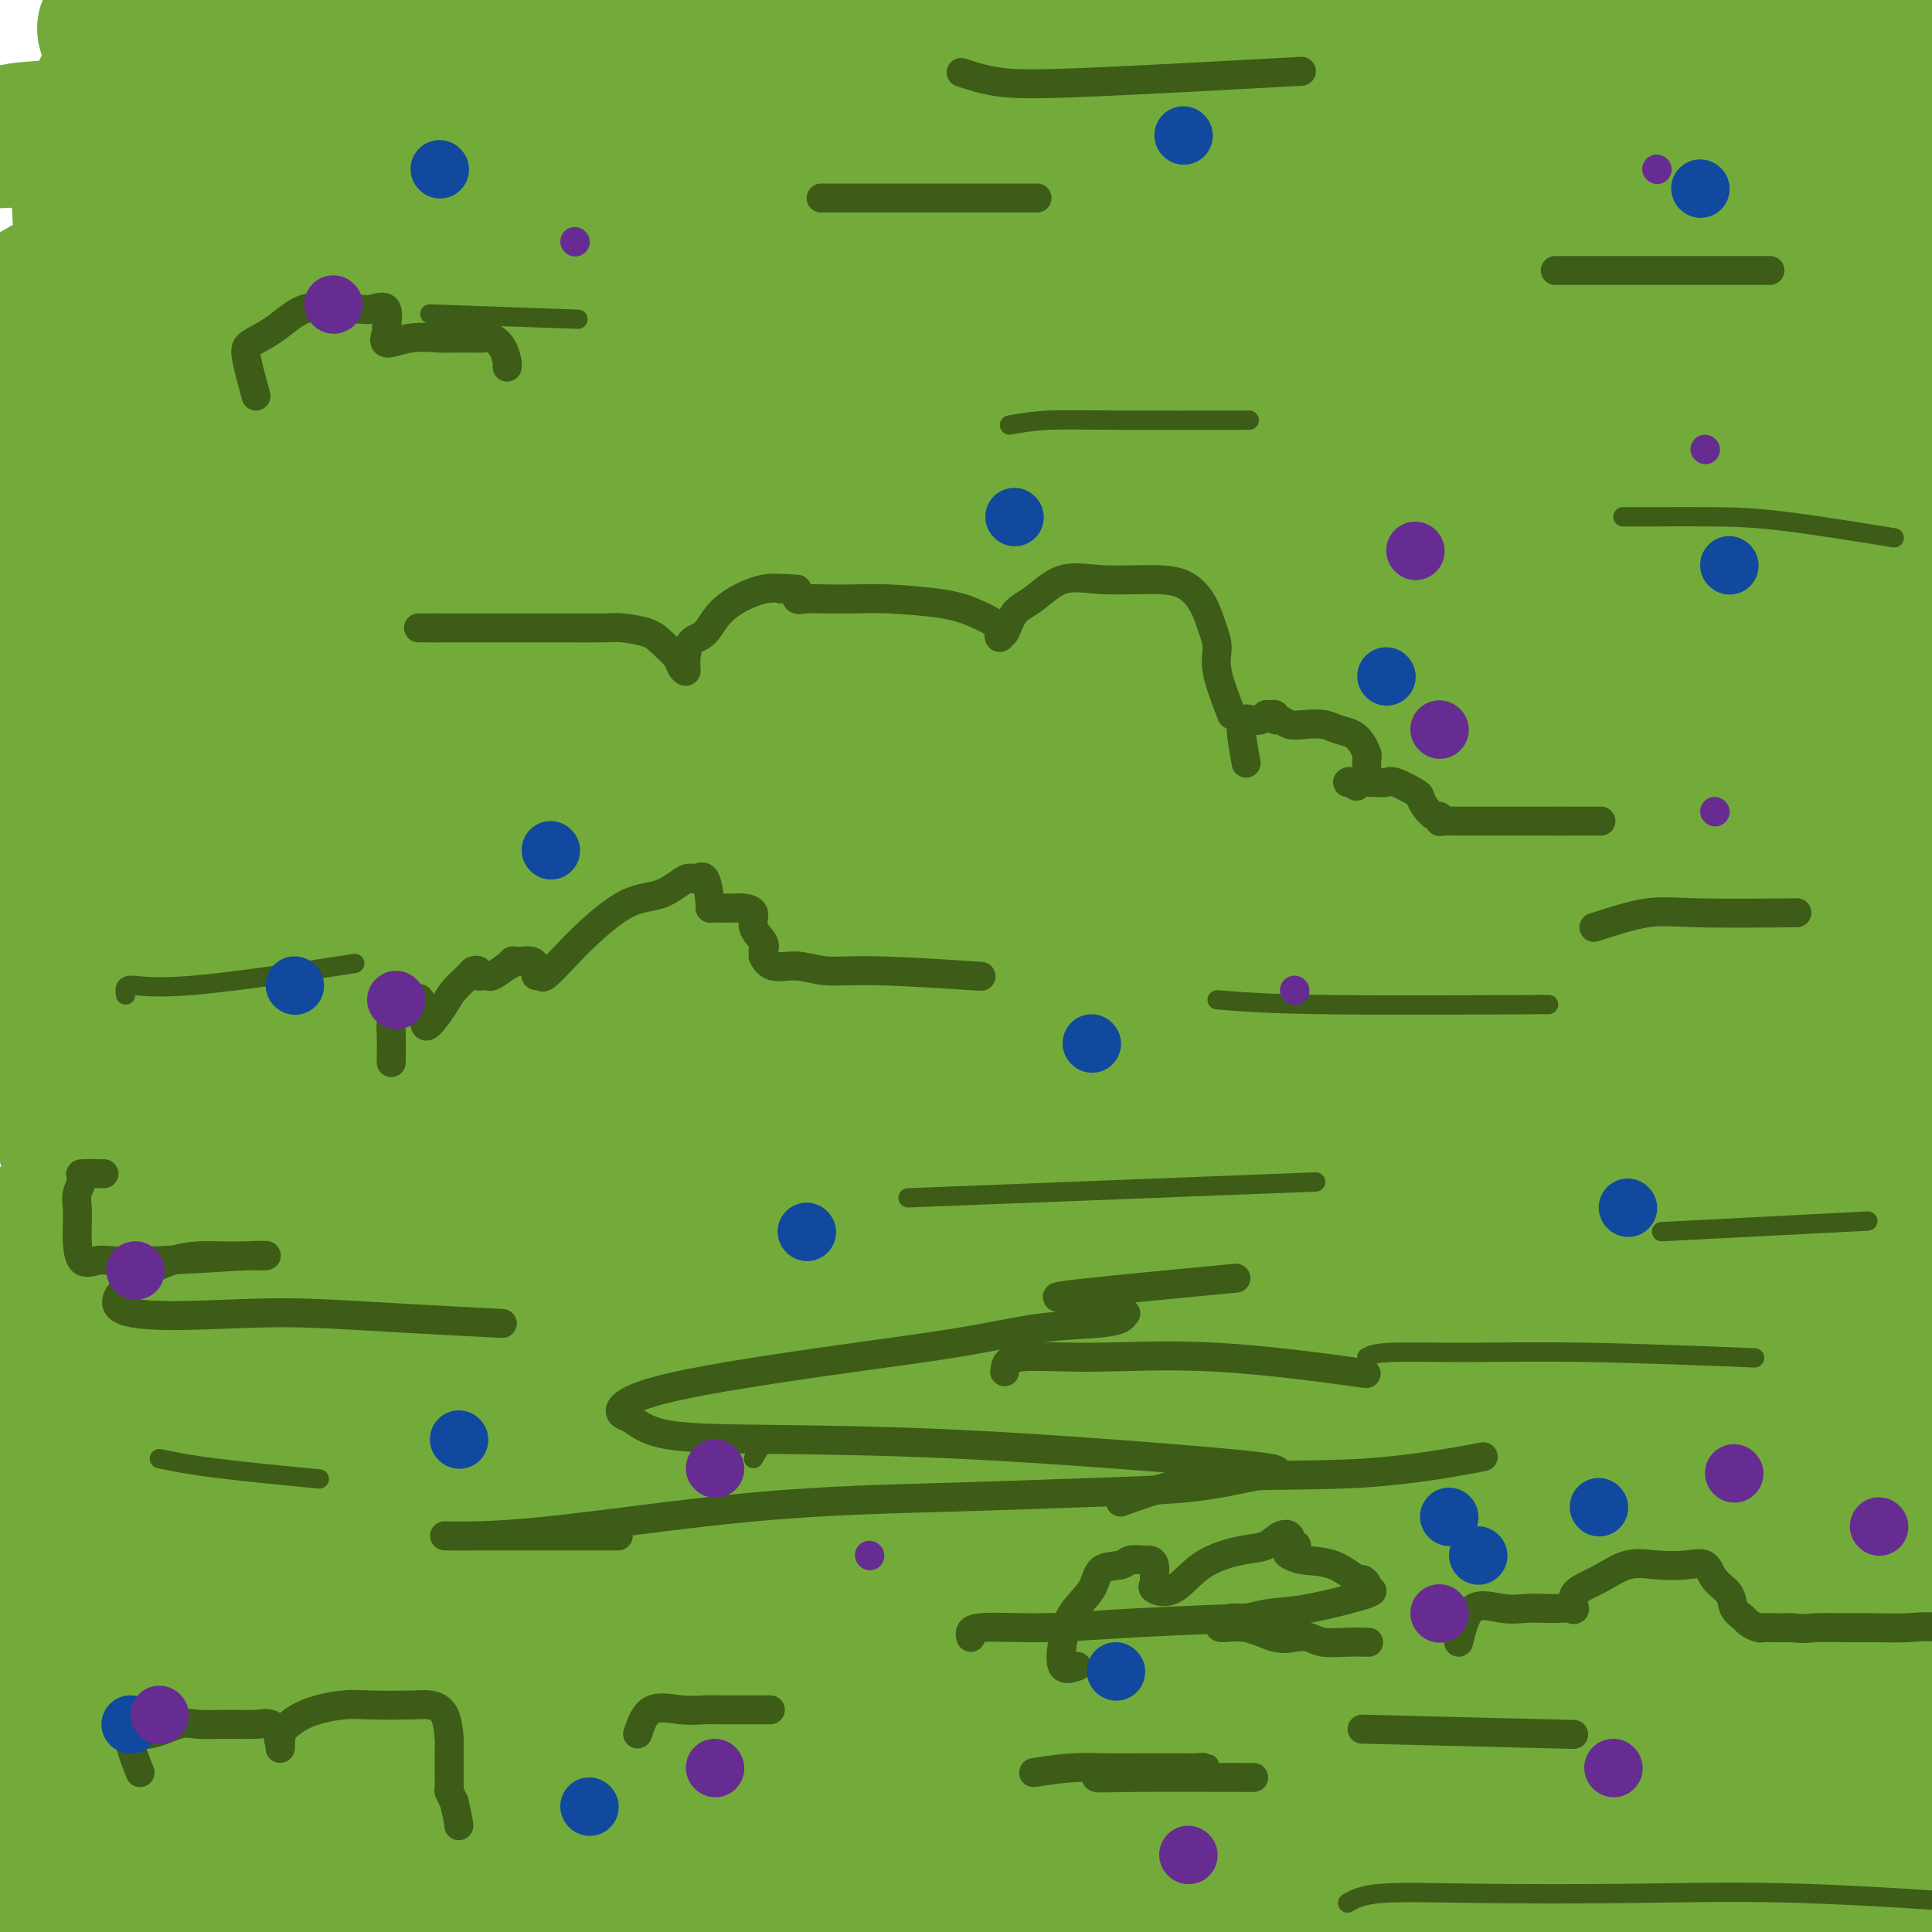 <svg viewBox='0 0 400 400' version='1.1' xmlns='http://www.w3.org/2000/svg' xmlns:xlink='http://www.w3.org/1999/xlink'><g fill='none' stroke='#11499F' stroke-width='28' stroke-linecap='round' stroke-linejoin='round'><path d='M141,214c-2.962,-2.340 -5.925,-4.681 -7,-6c-1.075,-1.319 -0.264,-1.617 0,-3c0.264,-1.383 -0.020,-3.851 0,-6c0.020,-2.149 0.345,-3.978 1,-6c0.655,-2.022 1.640,-4.237 3,-6c1.360,-1.763 3.094,-3.075 6,-5c2.906,-1.925 6.984,-4.464 10,-6c3.016,-1.536 4.968,-2.069 8,-3c3.032,-0.931 7.142,-2.262 11,-3c3.858,-0.738 7.463,-0.885 11,-1c3.537,-0.115 7.006,-0.200 10,0c2.994,0.200 5.514,0.683 8,2c2.486,1.317 4.940,3.468 7,6c2.060,2.532 3.728,5.444 5,9c1.272,3.556 2.148,7.754 3,12c0.852,4.246 1.682,8.538 2,12c0.318,3.462 0.126,6.094 0,9c-0.126,2.906 -0.185,6.085 0,9c0.185,2.915 0.613,5.567 0,8c-0.613,2.433 -2.266,4.646 -4,7c-1.734,2.354 -3.547,4.849 -6,7c-2.453,2.151 -5.545,3.960 -8,6c-2.455,2.040 -4.272,4.312 -7,6c-2.728,1.688 -6.367,2.793 -10,4c-3.633,1.207 -7.261,2.517 -10,3c-2.739,0.483 -4.590,0.141 -7,0c-2.410,-0.141 -5.378,-0.079 -8,0c-2.622,0.079 -4.898,0.175 -7,0c-2.102,-0.175 -4.029,-0.621 -6,-2c-1.971,-1.379 -3.985,-3.689 -6,-6'/><path d='M140,261c-2.787,-2.591 -3.756,-5.070 -5,-7c-1.244,-1.930 -2.763,-3.311 -4,-6c-1.237,-2.689 -2.190,-6.686 -3,-9c-0.810,-2.314 -1.476,-2.946 -2,-5c-0.524,-2.054 -0.907,-5.529 -1,-8c-0.093,-2.471 0.105,-3.938 0,-6c-0.105,-2.062 -0.511,-4.721 0,-7c0.511,-2.279 1.940,-4.180 3,-6c1.060,-1.820 1.752,-3.560 3,-5c1.248,-1.440 3.052,-2.581 5,-4c1.948,-1.419 4.041,-3.116 6,-4c1.959,-0.884 3.786,-0.955 6,-2c2.214,-1.045 4.815,-3.063 7,-4c2.185,-0.937 3.954,-0.792 6,-1c2.046,-0.208 4.368,-0.769 7,-1c2.632,-0.231 5.572,-0.131 8,0c2.428,0.131 4.344,0.294 6,0c1.656,-0.294 3.053,-1.046 6,0c2.947,1.046 7.444,3.888 10,6c2.556,2.112 3.172,3.492 4,5c0.828,1.508 1.867,3.143 3,5c1.133,1.857 2.358,3.938 3,6c0.642,2.062 0.700,4.107 1,6c0.300,1.893 0.841,3.634 1,6c0.159,2.366 -0.062,5.356 0,8c0.062,2.644 0.409,4.940 0,7c-0.409,2.060 -1.574,3.882 -3,6c-1.426,2.118 -3.115,4.532 -5,6c-1.885,1.468 -3.967,1.991 -6,3c-2.033,1.009 -4.016,2.505 -6,4'/><path d='M190,254c-2.943,1.475 -4.301,1.663 -7,2c-2.699,0.337 -6.740,0.825 -10,1c-3.260,0.175 -5.740,0.039 -8,0c-2.260,-0.039 -4.301,0.020 -7,0c-2.699,-0.020 -6.057,-0.120 -9,0c-2.943,0.120 -5.472,0.461 -8,0c-2.528,-0.461 -5.056,-1.724 -7,-3c-1.944,-1.276 -3.304,-2.563 -5,-4c-1.696,-1.437 -3.728,-3.022 -5,-5c-1.272,-1.978 -1.784,-4.348 -2,-6c-0.216,-1.652 -0.136,-2.584 0,-4c0.136,-1.416 0.328,-3.315 0,-5c-0.328,-1.685 -1.176,-3.156 0,-5c1.176,-1.844 4.376,-4.059 7,-6c2.624,-1.941 4.673,-3.606 7,-5c2.327,-1.394 4.934,-2.518 8,-4c3.066,-1.482 6.592,-3.322 10,-4c3.408,-0.678 6.700,-0.192 10,0c3.300,0.192 6.610,0.091 9,0c2.390,-0.091 3.859,-0.172 6,0c2.141,0.172 4.952,0.597 7,2c2.048,1.403 3.333,3.783 4,6c0.667,2.217 0.715,4.272 1,6c0.285,1.728 0.806,3.130 1,4c0.194,0.870 0.059,1.207 0,2c-0.059,0.793 -0.044,2.041 0,3c0.044,0.959 0.117,1.630 -1,2c-1.117,0.370 -3.423,0.439 -5,1c-1.577,0.561 -2.425,1.612 -4,2c-1.575,0.388 -3.879,0.111 -6,0c-2.121,-0.111 -4.061,-0.055 -6,0'/><path d='M170,234c-2.742,0.103 -3.596,0.362 -5,0c-1.404,-0.362 -3.356,-1.345 -5,-2c-1.644,-0.655 -2.979,-0.982 -4,-2c-1.021,-1.018 -1.727,-2.728 -2,-4c-0.273,-1.272 -0.112,-2.108 0,-3c0.112,-0.892 0.177,-1.840 0,-3c-0.177,-1.160 -0.596,-2.532 0,-4c0.596,-1.468 2.205,-3.034 4,-4c1.795,-0.966 3.774,-1.334 6,-2c2.226,-0.666 4.699,-1.630 7,-2c2.301,-0.370 4.431,-0.146 7,0c2.569,0.146 5.578,0.214 8,0c2.422,-0.214 4.257,-0.711 6,0c1.743,0.711 3.395,2.630 5,4c1.605,1.370 3.162,2.193 4,4c0.838,1.807 0.956,4.600 1,6c0.044,1.400 0.013,1.409 0,4c-0.013,2.591 -0.007,7.766 -1,10c-0.993,2.234 -2.984,1.527 -5,2c-2.016,0.473 -4.056,2.127 -6,3c-1.944,0.873 -3.794,0.965 -6,1c-2.206,0.035 -4.770,0.013 -7,0c-2.230,-0.013 -4.126,-0.016 -6,0c-1.874,0.016 -3.727,0.053 -6,0c-2.273,-0.053 -4.967,-0.195 -7,-1c-2.033,-0.805 -3.407,-2.274 -5,-4c-1.593,-1.726 -3.406,-3.710 -5,-5c-1.594,-1.290 -2.967,-1.886 -4,-3c-1.033,-1.114 -1.724,-2.747 -2,-4c-0.276,-1.253 -0.138,-2.127 0,-3'/><path d='M142,222c-0.538,-2.701 -0.885,-5.953 0,-8c0.885,-2.047 3.000,-2.888 5,-4c2.000,-1.112 3.884,-2.493 6,-4c2.116,-1.507 4.465,-3.139 7,-4c2.535,-0.861 5.256,-0.949 8,-1c2.744,-0.051 5.510,-0.064 8,0c2.490,0.064 4.703,0.205 7,0c2.297,-0.205 4.678,-0.757 7,0c2.322,0.757 4.586,2.823 6,5c1.414,2.177 1.978,4.465 3,6c1.022,1.535 2.501,2.316 3,6c0.499,3.684 0.018,10.272 0,14c-0.018,3.728 0.426,4.595 0,6c-0.426,1.405 -1.722,3.347 -3,5c-1.278,1.653 -2.539,3.017 -4,4c-1.461,0.983 -3.124,1.584 -5,2c-1.876,0.416 -3.967,0.647 -6,1c-2.033,0.353 -4.010,0.828 -6,1c-1.990,0.172 -3.994,0.042 -6,0c-2.006,-0.042 -4.015,0.004 -6,0c-1.985,-0.004 -3.946,-0.058 -6,0c-2.054,0.058 -4.200,0.228 -6,0c-1.800,-0.228 -3.253,-0.853 -5,-2c-1.747,-1.147 -3.789,-2.816 -5,-4c-1.211,-1.184 -1.590,-1.884 -2,-3c-0.410,-1.116 -0.852,-2.650 -1,-4c-0.148,-1.350 -0.001,-2.517 0,-4c0.001,-1.483 -0.142,-3.281 0,-5c0.142,-1.719 0.571,-3.360 1,-5'/><path d='M142,224c0.842,-3.658 2.948,-3.803 5,-5c2.052,-1.197 4.050,-3.445 6,-5c1.950,-1.555 3.853,-2.418 6,-3c2.147,-0.582 4.539,-0.884 7,-1c2.461,-0.116 4.993,-0.048 7,0c2.007,0.048 3.490,0.074 5,0c1.510,-0.074 3.047,-0.249 4,0c0.953,0.249 1.324,0.922 2,2c0.676,1.078 1.659,2.561 2,4c0.341,1.439 0.041,2.834 0,4c-0.041,1.166 0.178,2.102 0,6c-0.178,3.898 -0.752,10.757 -2,15c-1.248,4.243 -3.169,5.869 -5,7c-1.831,1.131 -3.572,1.767 -5,3c-1.428,1.233 -2.544,3.063 -4,4c-1.456,0.937 -3.253,0.980 -5,1c-1.747,0.020 -3.446,0.015 -5,0c-1.554,-0.015 -2.964,-0.040 -4,0c-1.036,0.040 -1.696,0.145 -3,0c-1.304,-0.145 -3.250,-0.541 -5,-1c-1.750,-0.459 -3.302,-0.980 -5,-2c-1.698,-1.020 -3.541,-2.540 -5,-4c-1.459,-1.460 -2.535,-2.860 -4,-4c-1.465,-1.140 -3.320,-2.019 -5,-3c-1.680,-0.981 -3.185,-2.065 -4,-3c-0.815,-0.935 -0.939,-1.720 -2,-3c-1.061,-1.280 -3.057,-3.054 -4,-4c-0.943,-0.946 -0.831,-1.062 -1,-2c-0.169,-0.938 -0.620,-2.696 -1,-4c-0.380,-1.304 -0.690,-2.152 -1,-3'/><path d='M116,223c-1.846,-3.009 -1.960,-2.530 -2,-3c-0.040,-0.470 -0.005,-1.889 0,-3c0.005,-1.111 -0.021,-1.916 0,-3c0.021,-1.084 0.087,-2.448 0,-4c-0.087,-1.552 -0.328,-3.292 0,-5c0.328,-1.708 1.223,-3.386 2,-5c0.777,-1.614 1.434,-3.166 2,-5c0.566,-1.834 1.041,-3.949 2,-6c0.959,-2.051 2.402,-4.037 4,-6c1.598,-1.963 3.350,-3.902 5,-6c1.650,-2.098 3.196,-4.354 5,-6c1.804,-1.646 3.865,-2.683 6,-4c2.135,-1.317 4.344,-2.913 6,-4c1.656,-1.087 2.760,-1.664 4,-2c1.240,-0.336 2.617,-0.430 6,-1c3.383,-0.570 8.773,-1.616 12,-2c3.227,-0.384 4.291,-0.104 6,0c1.709,0.104 4.061,0.034 6,0c1.939,-0.034 3.464,-0.030 5,0c1.536,0.030 3.084,0.088 5,0c1.916,-0.088 4.199,-0.320 6,0c1.801,0.320 3.121,1.192 5,2c1.879,0.808 4.317,1.552 6,2c1.683,0.448 2.611,0.599 4,1c1.389,0.401 3.239,1.054 5,2c1.761,0.946 3.433,2.187 5,3c1.567,0.813 3.028,1.197 4,2c0.972,0.803 1.454,2.024 2,3c0.546,0.976 1.156,1.707 2,3c0.844,1.293 1.922,3.146 3,5'/><path d='M232,181c1.022,2.415 0.078,2.952 0,4c-0.078,1.048 0.711,2.605 1,4c0.289,1.395 0.078,2.627 0,4c-0.078,1.373 -0.024,2.885 0,4c0.024,1.115 0.020,1.832 0,3c-0.020,1.168 -0.054,2.787 0,4c0.054,1.213 0.195,2.020 0,3c-0.195,0.980 -0.728,2.132 -1,3c-0.272,0.868 -0.283,1.453 -1,2c-0.717,0.547 -2.139,1.056 -3,2c-0.861,0.944 -1.163,2.325 -2,3c-0.837,0.675 -2.211,0.646 -3,1c-0.789,0.354 -0.992,1.091 -2,2c-1.008,0.909 -2.820,1.990 -4,3c-1.180,1.010 -1.728,1.949 -3,3c-1.272,1.051 -3.268,2.214 -5,3c-1.732,0.786 -3.200,1.193 -5,2c-1.800,0.807 -3.932,2.012 -6,3c-2.068,0.988 -4.074,1.760 -6,3c-1.926,1.240 -3.774,2.949 -6,4c-2.226,1.051 -4.832,1.444 -7,2c-2.168,0.556 -3.898,1.273 -6,2c-2.102,0.727 -4.578,1.462 -6,2c-1.422,0.538 -1.792,0.879 -3,1c-1.208,0.121 -3.253,0.023 -5,0c-1.747,-0.023 -3.195,0.028 -4,0c-0.805,-0.028 -0.967,-0.135 -2,0c-1.033,0.135 -2.937,0.510 -4,0c-1.063,-0.510 -1.286,-1.907 -2,-3c-0.714,-1.093 -1.918,-1.884 -3,-3c-1.082,-1.116 -2.041,-2.558 -3,-4'/><path d='M141,238c-1.807,-1.964 -2.326,-1.874 -3,-3c-0.674,-1.126 -1.503,-3.466 -2,-5c-0.497,-1.534 -0.661,-2.261 -1,-4c-0.339,-1.739 -0.854,-4.490 -1,-7c-0.146,-2.510 0.076,-4.778 0,-8c-0.076,-3.222 -0.451,-7.396 0,-11c0.451,-3.604 1.728,-6.638 3,-9c1.272,-2.362 2.541,-4.053 4,-6c1.459,-1.947 3.109,-4.150 5,-6c1.891,-1.850 4.022,-3.347 6,-5c1.978,-1.653 3.803,-3.462 6,-5c2.197,-1.538 4.764,-2.804 8,-4c3.236,-1.196 7.140,-2.322 10,-3c2.860,-0.678 4.677,-0.910 7,-1c2.323,-0.090 5.151,-0.040 8,0c2.849,0.040 5.718,0.070 8,0c2.282,-0.070 3.975,-0.238 6,0c2.025,0.238 4.381,0.883 6,2c1.619,1.117 2.501,2.707 4,4c1.499,1.293 3.616,2.290 5,4c1.384,1.710 2.035,4.133 3,6c0.965,1.867 2.245,3.178 3,5c0.755,1.822 0.984,4.157 2,6c1.016,1.843 2.818,3.195 4,5c1.182,1.805 1.742,4.063 2,6c0.258,1.937 0.213,3.555 1,5c0.787,1.445 2.407,2.719 3,4c0.593,1.281 0.159,2.570 0,4c-0.159,1.430 -0.043,3.000 0,4c0.043,1.000 0.012,1.428 0,2c-0.012,0.572 -0.006,1.286 0,2'/><path d='M238,220c-0.008,2.489 -0.029,2.712 0,3c0.029,0.288 0.108,0.640 0,1c-0.108,0.360 -0.402,0.729 -1,1c-0.598,0.271 -1.499,0.445 -2,1c-0.501,0.555 -0.602,1.490 -1,2c-0.398,0.510 -1.092,0.595 -2,1c-0.908,0.405 -2.031,1.128 -3,2c-0.969,0.872 -1.786,1.891 -3,3c-1.214,1.109 -2.826,2.307 -4,3c-1.174,0.693 -1.909,0.882 -3,2c-1.091,1.118 -2.537,3.166 -4,4c-1.463,0.834 -2.944,0.454 -4,1c-1.056,0.546 -1.688,2.018 -3,3c-1.312,0.982 -3.305,1.475 -5,2c-1.695,0.525 -3.093,1.083 -5,2c-1.907,0.917 -4.324,2.192 -6,3c-1.676,0.808 -2.611,1.148 -4,2c-1.389,0.852 -3.233,2.214 -5,3c-1.767,0.786 -3.458,0.995 -5,1c-1.542,0.005 -2.935,-0.195 -4,0c-1.065,0.195 -1.803,0.784 -3,1c-1.197,0.216 -2.853,0.059 -4,0c-1.147,-0.059 -1.784,-0.019 -3,0c-1.216,0.019 -3.010,0.018 -4,0c-0.990,-0.018 -1.177,-0.054 -2,0c-0.823,0.054 -2.282,0.196 -4,0c-1.718,-0.196 -3.695,-0.732 -5,-1c-1.305,-0.268 -1.937,-0.268 -3,-1c-1.063,-0.732 -2.555,-2.197 -4,-3c-1.445,-0.803 -2.841,-0.944 -4,-2c-1.159,-1.056 -2.079,-3.028 -3,-5'/><path d='M135,249c-2.992,-2.266 -3.471,-2.432 -4,-4c-0.529,-1.568 -1.107,-4.539 -2,-7c-0.893,-2.461 -2.099,-4.413 -3,-7c-0.901,-2.587 -1.495,-5.808 -2,-9c-0.505,-3.192 -0.920,-6.355 -1,-9c-0.080,-2.645 0.176,-4.772 0,-7c-0.176,-2.228 -0.782,-4.557 -1,-6c-0.218,-1.443 -0.047,-1.998 0,-3c0.047,-1.002 -0.030,-2.449 0,-3c0.030,-0.551 0.168,-0.204 0,-1c-0.168,-0.796 -0.640,-2.735 0,-4c0.640,-1.265 2.392,-1.857 4,-3c1.608,-1.143 3.071,-2.839 5,-4c1.929,-1.161 4.325,-1.788 6,-3c1.675,-1.212 2.631,-3.008 6,-5c3.369,-1.992 9.151,-4.180 13,-6c3.849,-1.820 5.763,-3.272 8,-4c2.237,-0.728 4.795,-0.732 7,-1c2.205,-0.268 4.057,-0.800 6,-1c1.943,-0.200 3.977,-0.066 6,0c2.023,0.066 4.036,0.066 6,0c1.964,-0.066 3.878,-0.197 6,0c2.122,0.197 4.452,0.723 6,1c1.548,0.277 2.315,0.305 4,1c1.685,0.695 4.289,2.055 6,3c1.711,0.945 2.527,1.474 4,2c1.473,0.526 3.601,1.048 5,2c1.399,0.952 2.069,2.333 3,4c0.931,1.667 2.123,3.619 3,5c0.877,1.381 1.438,2.190 2,3'/><path d='M228,183c1.873,2.552 2.554,2.931 3,4c0.446,1.069 0.655,2.828 1,4c0.345,1.172 0.824,1.755 1,3c0.176,1.245 0.048,3.150 0,5c-0.048,1.850 -0.016,3.643 0,5c0.016,1.357 0.016,2.278 0,4c-0.016,1.722 -0.049,4.247 0,6c0.049,1.753 0.178,2.735 0,4c-0.178,1.265 -0.664,2.813 -1,4c-0.336,1.187 -0.522,2.013 -1,3c-0.478,0.987 -1.249,2.134 -2,3c-0.751,0.866 -1.482,1.453 -2,2c-0.518,0.547 -0.824,1.056 -1,2c-0.176,0.944 -0.222,2.322 -1,3c-0.778,0.678 -2.288,0.655 -3,1c-0.712,0.345 -0.625,1.059 -1,2c-0.375,0.941 -1.212,2.110 -2,3c-0.788,0.890 -1.526,1.502 -3,2c-1.474,0.498 -3.685,0.881 -5,2c-1.315,1.119 -1.734,2.975 -3,4c-1.266,1.025 -3.377,1.220 -5,2c-1.623,0.780 -2.756,2.146 -4,3c-1.244,0.854 -2.597,1.194 -4,2c-1.403,0.806 -2.855,2.076 -4,3c-1.145,0.924 -1.984,1.501 -3,2c-1.016,0.499 -2.211,0.918 -3,1c-0.789,0.082 -1.173,-0.174 -2,0c-0.827,0.174 -2.098,0.779 -3,1c-0.902,0.221 -1.435,0.060 -2,0c-0.565,-0.060 -1.161,-0.017 -2,0c-0.839,0.017 -1.919,0.009 -3,0'/><path d='M173,263c-2.778,0.089 -2.222,-0.689 -2,-1c0.222,-0.311 0.111,-0.156 0,0'/><path d='M229,223c0.847,2.843 1.695,5.685 2,7c0.305,1.315 0.068,1.101 0,2c-0.068,0.899 0.034,2.911 0,4c-0.034,1.089 -0.205,1.255 0,2c0.205,0.745 0.786,2.070 1,3c0.214,0.930 0.060,1.466 0,2c-0.060,0.534 -0.025,1.067 0,2c0.025,0.933 0.040,2.266 0,3c-0.040,0.734 -0.135,0.868 0,1c0.135,0.132 0.501,0.262 0,1c-0.501,0.738 -1.868,2.085 -3,3c-1.132,0.915 -2.028,1.397 -3,2c-0.972,0.603 -2.018,1.325 -3,2c-0.982,0.675 -1.899,1.302 -3,2c-1.101,0.698 -2.386,1.466 -3,2c-0.614,0.534 -0.556,0.834 -1,1c-0.444,0.166 -1.389,0.199 -2,1c-0.611,0.801 -0.889,2.372 -1,3c-0.111,0.628 -0.056,0.314 0,0'/></g>
<g fill='none' stroke='#73AB3A' stroke-width='28' stroke-linecap='round' stroke-linejoin='round'><path d='M324,317c-3.737,-2.318 -7.473,-4.635 -12,-6c-4.527,-1.365 -9.843,-1.777 -17,-3c-7.157,-1.223 -16.155,-3.256 -31,-4c-14.845,-0.744 -35.537,-0.199 -54,0c-18.463,0.199 -34.698,0.052 -51,0c-16.302,-0.052 -32.670,-0.010 -48,0c-15.330,0.010 -29.620,-0.011 -43,0c-13.380,0.011 -25.848,0.053 -37,0c-11.152,-0.053 -20.986,-0.200 -27,0c-6.014,0.200 -8.206,0.747 -10,0c-1.794,-0.747 -3.189,-2.786 -4,-4c-0.811,-1.214 -1.040,-1.601 -1,-2c0.040,-0.399 0.347,-0.811 0,-2c-0.347,-1.189 -1.348,-3.156 5,-5c6.348,-1.844 20.043,-3.564 35,-6c14.957,-2.436 31.174,-5.587 48,-8c16.826,-2.413 34.261,-4.086 51,-6c16.739,-1.914 32.784,-4.068 49,-5c16.216,-0.932 32.605,-0.642 49,-1c16.395,-0.358 32.796,-1.364 49,-2c16.204,-0.636 32.212,-0.903 48,-1c15.788,-0.097 31.357,-0.026 44,0c12.643,0.026 22.359,0.007 30,0c7.641,-0.007 13.208,-0.001 16,0c2.792,0.001 2.809,-0.003 4,0c1.191,0.003 3.557,0.012 -4,0c-7.557,-0.012 -25.036,-0.044 -41,0c-15.964,0.044 -30.413,0.166 -46,0c-15.587,-0.166 -32.310,-0.619 -51,0c-18.690,0.619 -39.345,2.309 -60,4'/><path d='M215,266c-20.350,1.582 -41.224,3.536 -60,6c-18.776,2.464 -35.453,5.437 -51,7c-15.547,1.563 -29.963,1.715 -41,2c-11.037,0.285 -18.695,0.704 -25,1c-6.305,0.296 -11.256,0.470 -15,0c-3.744,-0.470 -6.280,-1.583 -7,-3c-0.720,-1.417 0.375,-3.137 -1,-5c-1.375,-1.863 -5.220,-3.869 1,-8c6.220,-4.131 22.504,-10.388 39,-16c16.496,-5.612 33.203,-10.580 50,-15c16.797,-4.420 33.685,-8.293 49,-11c15.315,-2.707 29.056,-4.248 44,-6c14.944,-1.752 31.089,-3.715 46,-5c14.911,-1.285 28.587,-1.891 42,-2c13.413,-0.109 26.564,0.280 37,0c10.436,-0.280 18.156,-1.229 26,0c7.844,1.229 15.813,4.637 19,6c3.187,1.363 1.594,0.682 0,0'/><path d='M322,285c-15.322,-9.184 -30.643,-18.369 -46,-23c-15.357,-4.631 -30.748,-4.710 -48,-5c-17.252,-0.290 -36.365,-0.793 -56,-1c-19.635,-0.207 -39.792,-0.118 -58,0c-18.208,0.118 -34.468,0.264 -50,1c-15.532,0.736 -30.335,2.061 -41,3c-10.665,0.939 -17.193,1.494 -22,2c-4.807,0.506 -7.892,0.965 -9,0c-1.108,-0.965 -0.237,-3.354 11,-5c11.237,-1.646 32.840,-2.548 53,-4c20.160,-1.452 38.876,-3.455 57,-5c18.124,-1.545 35.654,-2.631 53,-3c17.346,-0.369 34.508,-0.022 51,0c16.492,0.022 32.315,-0.282 45,0c12.685,0.282 22.232,1.148 31,2c8.768,0.852 16.757,1.689 23,2c6.243,0.311 10.740,0.096 14,0c3.260,-0.096 5.283,-0.074 6,0c0.717,0.074 0.127,0.198 1,0c0.873,-0.198 3.209,-0.718 -5,-2c-8.209,-1.282 -26.965,-3.324 -45,-5c-18.035,-1.676 -35.350,-2.985 -53,-4c-17.650,-1.015 -35.634,-1.735 -54,-2c-18.366,-0.265 -37.114,-0.076 -55,0c-17.886,0.076 -34.909,0.040 -48,0c-13.091,-0.040 -22.251,-0.083 -30,0c-7.749,0.083 -14.086,0.292 -18,0c-3.914,-0.292 -5.404,-1.083 -6,-2c-0.596,-0.917 -0.298,-1.958 0,-3'/><path d='M23,231c3.878,-1.950 16.572,-4.326 34,-7c17.428,-2.674 39.591,-5.645 62,-8c22.409,-2.355 45.064,-4.095 67,-5c21.936,-0.905 43.155,-0.974 63,-1c19.845,-0.026 38.318,-0.007 55,0c16.682,0.007 31.574,0.002 43,0c11.426,-0.002 19.388,-0.001 25,0c5.612,0.001 8.875,0.000 10,0c1.125,-0.000 0.111,-0.001 2,0c1.889,0.001 6.679,0.004 -1,0c-7.679,-0.004 -27.828,-0.013 -47,0c-19.172,0.013 -37.369,0.049 -59,0c-21.631,-0.049 -46.697,-0.184 -72,0c-25.303,0.184 -50.842,0.687 -75,2c-24.158,1.313 -46.934,3.436 -68,5c-21.066,1.564 -40.423,2.568 -53,3c-12.577,0.432 -18.375,0.290 -20,0c-1.625,-0.290 0.921,-0.729 0,-2c-0.921,-1.271 -5.310,-3.374 0,-8c5.310,-4.626 20.319,-11.775 40,-17c19.681,-5.225 44.035,-8.525 66,-11c21.965,-2.475 41.540,-4.123 61,-5c19.460,-0.877 38.804,-0.981 57,-1c18.196,-0.019 35.244,0.047 52,0c16.756,-0.047 33.220,-0.209 46,0c12.780,0.209 21.875,0.788 30,1c8.125,0.212 15.281,0.057 20,0c4.719,-0.057 7.001,-0.015 10,0c2.999,0.015 6.714,0.004 2,0c-4.714,-0.004 -17.857,-0.002 -31,0'/><path d='M342,177c-15.033,-0.724 -38.115,-2.533 -62,-4c-23.885,-1.467 -48.573,-2.590 -72,-3c-23.427,-0.410 -45.592,-0.105 -68,0c-22.408,0.105 -45.057,0.011 -66,0c-20.943,-0.011 -40.179,0.061 -54,0c-13.821,-0.061 -22.227,-0.254 -26,0c-3.773,0.254 -2.911,0.954 -5,0c-2.089,-0.954 -7.127,-3.561 0,-5c7.127,-1.439 26.420,-1.711 46,-3c19.580,-1.289 39.447,-3.596 59,-5c19.553,-1.404 38.791,-1.904 58,-2c19.209,-0.096 38.389,0.214 57,0c18.611,-0.214 36.652,-0.951 53,-1c16.348,-0.049 31.004,0.590 43,0c11.996,-0.590 21.333,-2.410 29,-3c7.667,-0.590 13.664,0.051 18,-1c4.336,-1.051 7.011,-3.795 8,-5c0.989,-1.205 0.291,-0.873 -11,-2c-11.291,-1.127 -33.174,-3.714 -56,-6c-22.826,-2.286 -46.595,-4.273 -68,-6c-21.405,-1.727 -40.447,-3.194 -59,-4c-18.553,-0.806 -36.616,-0.949 -54,-1c-17.384,-0.051 -34.087,-0.009 -51,0c-16.913,0.009 -34.034,-0.014 -45,0c-10.966,0.014 -15.775,0.064 -19,0c-3.225,-0.064 -4.864,-0.244 -5,-1c-0.136,-0.756 1.233,-2.088 0,-3c-1.233,-0.912 -5.066,-1.403 0,-3c5.066,-1.597 19.033,-4.298 33,-7'/><path d='M25,112c15.077,-2.409 36.268,-4.933 56,-7c19.732,-2.067 38.003,-3.678 57,-5c18.997,-1.322 38.719,-2.353 58,-3c19.281,-0.647 38.121,-0.908 56,-1c17.879,-0.092 34.795,-0.014 50,0c15.205,0.014 28.697,-0.037 40,0c11.303,0.037 20.418,0.162 28,0c7.582,-0.162 13.633,-0.610 18,-1c4.367,-0.390 7.052,-0.720 8,-1c0.948,-0.280 0.160,-0.509 1,-1c0.840,-0.491 3.307,-1.242 -7,-2c-10.307,-0.758 -33.390,-1.521 -54,-3c-20.610,-1.479 -38.748,-3.675 -57,-5c-18.252,-1.325 -36.620,-1.780 -57,-2c-20.380,-0.220 -42.773,-0.205 -62,0c-19.227,0.205 -35.287,0.599 -63,0c-27.713,-0.599 -67.079,-2.192 -84,-3c-16.921,-0.808 -11.398,-0.832 -10,-2c1.398,-1.168 -1.329,-3.479 -3,-5c-1.671,-1.521 -2.287,-2.252 0,-5c2.287,-2.748 7.478,-7.511 21,-12c13.522,-4.489 35.375,-8.703 56,-12c20.625,-3.297 40.023,-5.679 58,-8c17.977,-2.321 34.534,-4.583 51,-6c16.466,-1.417 32.841,-1.990 48,-3c15.159,-1.010 29.101,-2.456 40,-3c10.899,-0.544 18.757,-0.187 26,0c7.243,0.187 13.873,0.204 19,0c5.127,-0.204 8.751,-0.630 11,-1c2.249,-0.370 3.125,-0.685 4,-1'/><path d='M334,20c23.644,-1.244 8.756,-0.356 1,0c-7.756,0.356 -8.378,0.178 -9,0'/><path d='M264,10c4.583,1.667 9.167,3.333 11,4c1.833,0.667 0.917,0.333 0,0'/><path d='M286,23c-10.284,-0.957 -20.568,-1.915 -30,-3c-9.432,-1.085 -18.013,-2.298 -30,-3c-11.987,-0.702 -27.379,-0.894 -42,-2c-14.621,-1.106 -28.470,-3.127 -40,-4c-11.530,-0.873 -20.739,-0.598 -31,-1c-10.261,-0.402 -21.572,-1.481 -30,-2c-8.428,-0.519 -13.973,-0.478 -19,-1c-5.027,-0.522 -9.536,-1.606 -14,-2c-4.464,-0.394 -8.882,-0.099 -12,0c-3.118,0.099 -4.935,0.001 -7,0c-2.065,-0.001 -4.377,0.095 -6,0c-1.623,-0.095 -2.556,-0.379 -3,0c-0.444,0.379 -0.400,1.422 0,2c0.400,0.578 1.155,0.691 4,1c2.845,0.309 7.779,0.814 15,1c7.221,0.186 16.728,0.054 26,0c9.272,-0.054 18.311,-0.029 28,0c9.689,0.029 20.030,0.062 31,0c10.970,-0.062 22.569,-0.220 34,0c11.431,0.220 22.692,0.819 34,1c11.308,0.181 22.662,-0.054 34,0c11.338,0.054 22.659,0.399 31,1c8.341,0.601 13.701,1.460 18,2c4.299,0.540 7.538,0.761 9,1c1.462,0.239 1.149,0.495 2,1c0.851,0.505 2.867,1.259 0,2c-2.867,0.741 -10.618,1.469 -20,2c-9.382,0.531 -20.395,0.866 -33,1c-12.605,0.134 -26.803,0.067 -41,0'/><path d='M194,20c-21.840,0.403 -29.439,-0.089 -38,0c-8.561,0.089 -18.082,0.761 -28,1c-9.918,0.239 -20.232,0.047 -28,0c-7.768,-0.047 -12.991,0.053 -21,0c-8.009,-0.053 -18.804,-0.259 -27,0c-8.196,0.259 -13.793,0.982 -20,2c-6.207,1.018 -13.023,2.329 -18,3c-4.977,0.671 -8.116,0.701 -10,1c-1.884,0.299 -2.515,0.865 -3,1c-0.485,0.135 -0.826,-0.162 -1,0c-0.174,0.162 -0.183,0.783 0,1c0.183,0.217 0.556,0.030 1,0c0.444,-0.030 0.959,0.097 2,0c1.041,-0.097 2.607,-0.418 7,0c4.393,0.418 11.613,1.575 17,2c5.387,0.425 8.942,0.117 28,0c19.058,-0.117 53.619,-0.042 76,0c22.381,0.042 32.583,0.050 46,0c13.417,-0.050 30.051,-0.158 46,0c15.949,0.158 31.215,0.581 46,1c14.785,0.419 29.089,0.833 41,2c11.911,1.167 21.428,3.087 30,4c8.572,0.913 16.198,0.819 22,1c5.802,0.181 9.778,0.637 12,1c2.222,0.363 2.689,0.633 4,1c1.311,0.367 3.465,0.830 0,1c-3.465,0.170 -12.548,0.046 -26,0c-13.452,-0.046 -31.272,-0.013 -48,0c-16.728,0.013 -32.364,0.007 -48,0'/><path d='M256,42c-28.223,-0.069 -37.779,-0.740 -53,0c-15.221,0.740 -36.107,2.892 -56,5c-19.893,2.108 -38.795,4.171 -55,6c-16.205,1.829 -29.714,3.422 -40,5c-10.286,1.578 -17.349,3.141 -23,4c-5.651,0.859 -9.890,1.015 -12,1c-2.110,-0.015 -2.092,-0.200 -3,0c-0.908,0.200 -2.742,0.785 3,0c5.742,-0.785 19.060,-2.940 34,-5c14.940,-2.060 31.504,-4.027 47,-6c15.496,-1.973 29.926,-3.954 46,-5c16.074,-1.046 33.792,-1.158 51,-2c17.208,-0.842 33.907,-2.414 50,-3c16.093,-0.586 31.580,-0.185 47,0c15.420,0.185 30.773,0.154 42,0c11.227,-0.154 18.327,-0.431 32,0c13.673,0.431 33.920,1.569 43,2c9.080,0.431 6.994,0.155 6,0c-0.994,-0.155 -0.898,-0.188 1,0c1.898,0.188 5.596,0.598 0,1c-5.596,0.402 -20.486,0.796 -38,1c-17.514,0.204 -37.652,0.219 -58,1c-20.348,0.781 -40.906,2.328 -61,4c-20.094,1.672 -39.722,3.469 -57,5c-17.278,1.531 -32.204,2.797 -44,4c-11.796,1.203 -20.461,2.343 -27,3c-6.539,0.657 -10.953,0.831 -14,1c-3.047,0.169 -4.728,0.334 -4,0c0.728,-0.334 3.864,-1.167 7,-2'/><path d='M120,62c9.153,-3.027 28.535,-9.593 47,-15c18.465,-5.407 36.012,-9.653 52,-13c15.988,-3.347 30.418,-5.793 44,-9c13.582,-3.207 26.315,-7.175 39,-10c12.685,-2.825 25.322,-4.508 36,-6c10.678,-1.492 19.397,-2.792 26,-4c6.603,-1.208 11.090,-2.324 15,-3c3.910,-0.676 7.242,-0.913 9,-1c1.758,-0.087 1.940,-0.023 2,0c0.060,0.023 -0.003,0.006 -8,0c-7.997,-0.006 -23.928,-0.001 -40,0c-16.072,0.001 -32.285,-0.001 -47,0c-14.715,0.001 -27.932,0.004 -39,0c-11.068,-0.004 -19.988,-0.014 -27,0c-7.012,0.014 -12.118,0.052 -16,0c-3.882,-0.052 -6.542,-0.195 -8,0c-1.458,0.195 -1.713,0.728 -1,0c0.713,-0.728 2.396,-2.718 12,-4c9.604,-1.282 27.129,-1.856 40,-2c12.871,-0.144 21.090,0.144 31,0c9.910,-0.144 21.513,-0.718 32,0c10.487,0.718 19.857,2.729 29,5c9.143,2.271 18.058,4.801 25,7c6.942,2.199 11.910,4.066 16,6c4.090,1.934 7.300,3.935 10,6c2.700,2.065 4.889,4.193 6,6c1.111,1.807 1.145,3.294 0,6c-1.145,2.706 -3.470,6.630 -14,10c-10.530,3.370 -29.265,6.185 -48,9'/><path d='M343,50c-17.225,2.913 -36.288,5.695 -55,8c-18.712,2.305 -37.072,4.134 -55,7c-17.928,2.866 -35.425,6.770 -49,9c-13.575,2.230 -23.229,2.786 -30,3c-6.771,0.214 -10.658,0.085 -12,0c-1.342,-0.085 -0.139,-0.126 -2,0c-1.861,0.126 -6.785,0.421 0,-3c6.785,-3.421 25.279,-10.556 43,-16c17.721,-5.444 34.668,-9.195 51,-13c16.332,-3.805 32.049,-7.662 47,-10c14.951,-2.338 29.135,-3.156 41,-4c11.865,-0.844 21.412,-1.715 30,-2c8.588,-0.285 16.219,0.017 20,0c3.781,-0.017 3.713,-0.352 8,2c4.287,2.352 12.930,7.392 -1,15c-13.930,7.608 -50.433,17.786 -75,24c-24.567,6.214 -37.197,8.466 -53,12c-15.803,3.534 -34.778,8.351 -47,11c-12.222,2.649 -17.690,3.131 -22,4c-4.310,0.869 -7.461,2.126 -5,0c2.461,-2.126 10.533,-7.633 24,-14c13.467,-6.367 32.330,-13.594 49,-20c16.670,-6.406 31.148,-11.993 45,-17c13.852,-5.007 27.079,-9.436 41,-13c13.921,-3.564 28.535,-6.265 40,-8c11.465,-1.735 19.779,-2.506 26,-3c6.221,-0.494 10.349,-0.713 13,0c2.651,0.713 3.826,2.356 5,4'/><path d='M420,26c0.971,2.786 0.900,7.751 -4,13c-4.900,5.249 -14.628,10.782 -26,18c-11.372,7.218 -24.390,16.120 -37,24c-12.610,7.880 -24.814,14.739 -37,22c-12.186,7.261 -24.354,14.924 -37,22c-12.646,7.076 -25.771,13.566 -39,20c-13.229,6.434 -26.563,12.813 -36,17c-9.437,4.187 -14.976,6.181 -18,8c-3.024,1.819 -3.531,3.463 -4,3c-0.469,-0.463 -0.900,-3.033 9,-8c9.900,-4.967 30.131,-12.332 49,-19c18.869,-6.668 36.377,-12.638 52,-18c15.623,-5.362 29.362,-10.114 43,-14c13.638,-3.886 27.177,-6.905 38,-9c10.823,-2.095 18.930,-3.266 22,-4c3.070,-0.734 1.101,-1.031 1,0c-0.101,1.031 1.664,3.390 -5,8c-6.664,4.610 -21.758,11.469 -38,18c-16.242,6.531 -33.632,12.733 -52,19c-18.368,6.267 -37.714,12.600 -56,18c-18.286,5.400 -35.514,9.867 -51,13c-15.486,3.133 -29.232,4.933 -39,6c-9.768,1.067 -15.557,1.403 -20,2c-4.443,0.597 -7.539,1.456 -9,0c-1.461,-1.456 -1.286,-5.227 -1,-9c0.286,-3.773 0.685,-7.547 9,-14c8.315,-6.453 24.546,-15.583 43,-23c18.454,-7.417 39.130,-13.119 57,-18c17.870,-4.881 32.935,-8.940 48,-13'/><path d='M282,108c22.794,-6.258 27.278,-6.403 34,-7c6.722,-0.597 15.682,-1.648 22,-2c6.318,-0.352 9.993,-0.007 12,0c2.007,0.007 2.345,-0.326 4,0c1.655,0.326 4.628,1.309 0,3c-4.628,1.691 -16.857,4.090 -34,6c-17.143,1.910 -39.201,3.332 -61,5c-21.799,1.668 -43.339,3.583 -63,6c-19.661,2.417 -37.445,5.336 -54,8c-16.555,2.664 -31.882,5.071 -43,7c-11.118,1.929 -18.026,3.378 -24,5c-5.974,1.622 -11.015,3.415 -14,5c-2.985,1.585 -3.914,2.961 -5,4c-1.086,1.039 -2.328,1.742 0,3c2.328,1.258 8.228,3.073 20,4c11.772,0.927 29.418,0.968 46,1c16.582,0.032 32.100,0.055 49,0c16.900,-0.055 35.181,-0.189 52,0c16.819,0.189 32.176,0.702 48,2c15.824,1.298 32.114,3.381 45,5c12.886,1.619 22.368,2.776 32,4c9.632,1.224 19.416,2.517 26,4c6.584,1.483 9.969,3.157 12,4c2.031,0.843 2.707,0.857 4,1c1.293,0.143 3.204,0.417 0,1c-3.204,0.583 -11.521,1.477 -26,2c-14.479,0.523 -35.118,0.676 -56,1c-20.882,0.324 -42.007,0.818 -65,2c-22.993,1.182 -47.855,3.052 -72,6c-24.145,2.948 -47.572,6.974 -71,11'/><path d='M100,199c-20.991,3.565 -37.969,6.979 -49,9c-11.031,2.021 -16.114,2.650 -19,3c-2.886,0.350 -3.576,0.423 -6,1c-2.424,0.577 -6.582,1.660 1,0c7.582,-1.660 26.905,-6.063 46,-10c19.095,-3.937 37.962,-7.409 59,-10c21.038,-2.591 44.247,-4.302 67,-6c22.753,-1.698 45.049,-3.383 66,-4c20.951,-0.617 40.557,-0.165 57,0c16.443,0.165 29.725,0.045 39,0c9.275,-0.045 14.545,-0.015 19,0c4.455,0.015 8.094,0.015 8,0c-0.094,-0.015 -3.923,-0.043 1,0c4.923,0.043 18.597,0.158 0,3c-18.597,2.842 -69.465,8.410 -104,13c-34.535,4.590 -52.737,8.202 -75,12c-22.263,3.798 -48.586,7.781 -74,13c-25.414,5.219 -49.919,11.674 -75,18c-25.081,6.326 -50.737,12.522 -61,15c-10.263,2.478 -5.131,1.239 0,0'/><path d='M319,323c-1.791,0.431 -3.582,0.862 -6,1c-2.418,0.138 -5.462,-0.017 -14,0c-8.538,0.017 -22.571,0.204 -37,0c-14.429,-0.204 -29.256,-0.801 -45,-1c-15.744,-0.199 -32.405,0.001 -50,0c-17.595,-0.001 -36.123,-0.203 -53,0c-16.877,0.203 -32.103,0.810 -47,2c-14.897,1.190 -29.464,2.963 -41,4c-11.536,1.037 -20.039,1.339 -25,2c-4.961,0.661 -6.379,1.681 -7,2c-0.621,0.319 -0.443,-0.064 -2,0c-1.557,0.064 -4.848,0.574 0,1c4.848,0.426 17.837,0.767 31,1c13.163,0.233 26.502,0.358 40,1c13.498,0.642 27.157,1.800 41,3c13.843,1.200 27.870,2.442 42,4c14.130,1.558 28.364,3.434 42,6c13.636,2.566 26.673,5.824 40,8c13.327,2.176 26.944,3.272 40,5c13.056,1.728 25.552,4.089 36,6c10.448,1.911 18.849,3.373 27,5c8.151,1.627 16.051,3.421 22,5c5.949,1.579 9.948,2.944 12,4c2.052,1.056 2.157,1.803 3,3c0.843,1.197 2.425,2.846 -3,4c-5.425,1.154 -17.856,1.815 -33,3c-15.144,1.185 -33.000,2.896 -49,4c-16.000,1.104 -30.143,1.601 -46,2c-15.857,0.399 -33.429,0.699 -51,1'/><path d='M186,399c-24.051,0.856 -35.678,1.497 -49,2c-13.322,0.503 -28.340,0.867 -40,1c-11.660,0.133 -19.963,0.035 -28,0c-8.037,-0.035 -15.809,-0.008 -23,0c-7.191,0.008 -13.800,-0.001 -19,0c-5.200,0.001 -8.989,0.014 -12,0c-3.011,-0.014 -5.244,-0.056 -7,0c-1.756,0.056 -3.036,0.211 -4,0c-0.964,-0.211 -1.613,-0.787 0,-1c1.613,-0.213 5.489,-0.064 11,0c5.511,0.064 12.658,0.042 22,0c9.342,-0.042 20.880,-0.104 32,0c11.120,0.104 21.821,0.375 35,0c13.179,-0.375 28.837,-1.394 42,-2c13.163,-0.606 23.832,-0.797 37,-1c13.168,-0.203 28.837,-0.419 39,-1c10.163,-0.581 14.822,-1.528 31,-2c16.178,-0.472 43.876,-0.469 46,-1c2.124,-0.531 -21.327,-1.596 -40,-2c-18.673,-0.404 -32.569,-0.147 -48,0c-15.431,0.147 -32.396,0.183 -50,0c-17.604,-0.183 -35.847,-0.585 -54,0c-18.153,0.585 -36.216,2.157 -50,3c-13.784,0.843 -23.288,0.958 -30,1c-6.712,0.042 -10.632,0.012 -13,0c-2.368,-0.012 -3.184,-0.006 -4,0'/><path d='M10,396c-16.547,0.692 -9.413,0.420 0,-2c9.413,-2.420 21.105,-6.990 37,-11c15.895,-4.010 35.994,-7.460 55,-10c19.006,-2.540 36.921,-4.169 54,-6c17.079,-1.831 33.322,-3.864 47,-5c13.678,-1.136 24.790,-1.376 34,-2c9.210,-0.624 16.519,-1.631 21,-2c4.481,-0.369 6.133,-0.099 7,0c0.867,0.099 0.949,0.026 3,0c2.051,-0.026 6.071,-0.005 -1,0c-7.071,0.005 -25.232,-0.006 -42,0c-16.768,0.006 -32.141,0.030 -49,1c-16.859,0.970 -35.203,2.887 -54,5c-18.797,2.113 -38.047,4.422 -53,6c-14.953,1.578 -25.609,2.425 -34,3c-8.391,0.575 -14.517,0.878 -19,1c-4.483,0.122 -7.322,0.062 -8,0c-0.678,-0.062 0.805,-0.125 -3,0c-3.805,0.125 -12.897,0.440 3,-3c15.897,-3.440 56.782,-10.634 81,-14c24.218,-3.366 31.769,-2.903 41,-3c9.231,-0.097 20.142,-0.754 30,-1c9.858,-0.246 18.662,-0.079 26,0c7.338,0.079 13.208,0.072 17,0c3.792,-0.072 5.505,-0.210 6,0c0.495,0.210 -0.228,0.768 1,1c1.228,0.232 4.408,0.139 0,1c-4.408,0.861 -16.402,2.674 -31,4c-14.598,1.326 -31.799,2.163 -49,3'/><path d='M130,362c-15.479,1.062 -29.675,2.217 -44,4c-14.325,1.783 -28.779,4.194 -42,6c-13.221,1.806 -25.209,3.006 -33,4c-7.791,0.994 -11.384,1.780 -14,2c-2.616,0.220 -4.254,-0.127 -5,0c-0.746,0.127 -0.598,0.727 -1,0c-0.402,-0.727 -1.352,-2.781 0,-5c1.352,-2.219 5.007,-4.602 7,-7c1.993,-2.398 2.324,-4.811 4,-9c1.676,-4.189 4.697,-10.155 7,-15c2.303,-4.845 3.889,-8.570 6,-14c2.111,-5.430 4.748,-12.565 7,-19c2.252,-6.435 4.118,-12.171 5,-18c0.882,-5.829 0.778,-11.751 1,-19c0.222,-7.249 0.770,-15.825 1,-19c0.230,-3.175 0.141,-0.949 0,-19c-0.141,-18.051 -0.335,-56.380 0,-74c0.335,-17.620 1.200,-14.532 2,-18c0.800,-3.468 1.535,-13.493 3,-20c1.465,-6.507 3.659,-9.497 5,-14c1.341,-4.503 1.828,-10.521 2,-15c0.172,-4.479 0.029,-7.421 0,-10c-0.029,-2.579 0.056,-4.796 0,-6c-0.056,-1.204 -0.252,-1.395 0,-2c0.252,-0.605 0.952,-1.624 -1,0c-1.952,1.624 -6.558,5.893 -11,12c-4.442,6.107 -8.721,14.054 -13,22'/><path d='M16,109c-3.493,8.548 -5.724,18.919 -7,29c-1.276,10.081 -1.596,19.871 -2,30c-0.404,10.129 -0.892,20.595 0,32c0.892,11.405 3.163,23.749 6,35c2.837,11.251 6.238,21.411 9,32c2.762,10.589 4.883,21.609 7,32c2.117,10.391 4.229,20.155 5,29c0.771,8.845 0.203,16.773 0,23c-0.203,6.227 -0.039,10.754 0,15c0.039,4.246 -0.045,8.212 0,10c0.045,1.788 0.221,1.398 0,2c-0.221,0.602 -0.839,2.196 -2,-1c-1.161,-3.196 -2.867,-11.182 -4,-20c-1.133,-8.818 -1.695,-18.467 -3,-29c-1.305,-10.533 -3.353,-21.951 -5,-35c-1.647,-13.049 -2.893,-27.730 -4,-42c-1.107,-14.270 -2.077,-28.129 -3,-37c-0.923,-8.871 -1.800,-12.755 0,-38c1.800,-25.245 6.278,-71.851 9,-93c2.722,-21.149 3.687,-16.841 4,-17c0.313,-0.159 -0.027,-4.785 0,-8c0.027,-3.215 0.420,-5.020 0,-4c-0.420,1.020 -1.654,4.865 -4,10c-2.346,5.135 -5.806,11.561 -9,18c-3.194,6.439 -6.124,12.891 -8,20c-1.876,7.109 -2.697,14.876 -3,22c-0.303,7.124 -0.086,13.607 0,19c0.086,5.393 0.043,9.697 0,14'/><path d='M2,157c0.774,10.964 4.208,10.874 8,13c3.792,2.126 7.941,6.467 11,9c3.059,2.533 5.026,3.258 7,4c1.974,0.742 3.954,1.501 5,2c1.046,0.499 1.157,0.740 2,0c0.843,-0.740 2.418,-2.459 3,-6c0.582,-3.541 0.172,-8.905 0,-15c-0.172,-6.095 -0.105,-12.921 -1,-21c-0.895,-8.079 -2.751,-17.409 -5,-26c-2.249,-8.591 -4.889,-16.442 -7,-24c-2.111,-7.558 -3.692,-14.822 -5,-22c-1.308,-7.178 -2.341,-14.268 -3,-21c-0.659,-6.732 -0.942,-13.106 0,-19c0.942,-5.894 3.109,-11.309 5,-15c1.891,-3.691 3.506,-5.657 5,-8c1.494,-2.343 2.867,-5.063 4,-6c1.133,-0.937 2.026,-0.092 3,-1c0.974,-0.908 2.027,-3.568 4,0c1.973,3.568 4.865,13.365 6,21c1.135,7.635 0.513,13.109 0,20c-0.513,6.891 -0.919,15.199 -1,23c-0.081,7.801 0.161,15.094 0,22c-0.161,6.906 -0.724,13.426 2,19c2.724,5.574 8.737,10.204 17,14c8.263,3.796 18.777,6.760 32,8c13.223,1.240 29.157,0.758 46,0c16.843,-0.758 34.597,-1.791 54,-4c19.403,-2.209 40.455,-5.595 62,-9c21.545,-3.405 43.584,-6.830 64,-9c20.416,-2.170 39.208,-3.085 58,-4'/><path d='M378,102c43.032,-4.119 31.613,-1.418 32,0c0.387,1.418 12.581,1.552 19,3c6.419,1.448 7.063,4.211 8,8c0.937,3.789 2.168,8.605 0,15c-2.168,6.395 -7.734,14.368 -16,23c-8.266,8.632 -19.231,17.924 -32,28c-12.769,10.076 -27.341,20.937 -43,32c-15.659,11.063 -32.407,22.328 -48,34c-15.593,11.672 -30.033,23.752 -40,33c-9.967,9.248 -15.461,15.664 -20,21c-4.539,5.336 -8.122,9.592 -10,13c-1.878,3.408 -2.052,5.968 -3,8c-0.948,2.032 -2.672,3.537 -2,1c0.672,-2.537 3.738,-9.117 12,-18c8.262,-8.883 21.719,-20.069 36,-32c14.281,-11.931 29.386,-24.608 40,-34c10.614,-9.392 16.736,-15.498 25,-32c8.264,-16.502 18.669,-43.399 25,-59c6.331,-15.601 8.586,-19.907 10,-26c1.414,-6.093 1.986,-13.973 3,-21c1.014,-7.027 2.469,-13.201 3,-19c0.531,-5.799 0.139,-11.223 0,-15c-0.139,-3.777 -0.023,-5.906 0,-8c0.023,-2.094 -0.046,-4.152 0,-6c0.046,-1.848 0.208,-3.485 0,-4c-0.208,-0.515 -0.787,0.092 -1,0c-0.213,-0.092 -0.061,-0.883 0,1c0.061,1.883 0.030,6.442 0,11'/><path d='M376,59c-0.183,4.585 -0.140,10.046 0,18c0.140,7.954 0.376,18.400 1,28c0.624,9.600 1.636,18.353 3,28c1.364,9.647 3.081,20.188 5,31c1.919,10.812 4.041,21.894 5,33c0.959,11.106 0.754,22.234 1,33c0.246,10.766 0.941,21.169 0,31c-0.941,9.831 -3.520,19.090 -5,27c-1.480,7.910 -1.861,14.470 -2,20c-0.139,5.530 -0.037,10.029 0,13c0.037,2.971 0.010,4.414 0,7c-0.010,2.586 -0.002,6.316 0,1c0.002,-5.316 -0.001,-19.680 0,-31c0.001,-11.320 0.006,-19.598 0,-29c-0.006,-9.402 -0.022,-19.927 0,-31c0.022,-11.073 0.082,-22.695 1,-36c0.918,-13.305 2.693,-28.295 4,-41c1.307,-12.705 2.147,-23.126 3,-34c0.853,-10.874 1.718,-22.200 2,-33c0.282,-10.800 -0.020,-21.074 0,-30c0.020,-8.926 0.362,-16.504 0,-23c-0.362,-6.496 -1.426,-11.909 -2,-16c-0.574,-4.091 -0.656,-6.862 -1,-10c-0.344,-3.138 -0.948,-6.645 -1,-6c-0.052,0.645 0.447,5.443 2,10c1.553,4.557 4.158,8.873 6,15c1.842,6.127 2.921,14.063 4,22'/><path d='M402,56c1.858,12.307 0.503,19.574 0,29c-0.503,9.426 -0.155,21.011 0,32c0.155,10.989 0.119,21.384 0,34c-0.119,12.616 -0.319,27.455 0,41c0.319,13.545 1.156,25.796 0,40c-1.156,14.204 -4.306,30.360 -7,45c-2.694,14.640 -4.932,27.762 -7,41c-2.068,13.238 -3.966,26.590 -6,40c-2.034,13.410 -4.205,26.878 -6,38c-1.795,11.122 -3.213,19.897 -4,29c-0.787,9.103 -0.942,18.532 -1,26c-0.058,7.468 -0.020,12.974 0,18c0.020,5.026 0.022,9.570 0,13c-0.022,3.430 -0.068,5.744 0,8c0.068,2.256 0.251,4.452 0,4c-0.251,-0.452 -0.936,-3.553 0,-4c0.936,-0.447 3.495,1.758 -4,-13c-7.495,-14.758 -25.042,-46.481 -37,-61c-11.958,-14.519 -18.326,-11.833 -30,-14c-11.674,-2.167 -28.653,-9.186 -41,-13c-12.347,-3.814 -20.060,-4.424 -28,-6c-7.940,-1.576 -16.106,-4.117 -22,-6c-5.894,-1.883 -9.516,-3.108 -12,-4c-2.484,-0.892 -3.831,-1.452 -5,-2c-1.169,-0.548 -2.159,-1.085 -1,-1c1.159,0.085 4.466,0.792 16,0c11.534,-0.792 31.295,-3.083 51,-5c19.705,-1.917 39.352,-3.458 59,-5'/><path d='M317,360c29.524,-2.155 40.833,-2.042 55,-2c14.167,0.042 31.190,0.014 44,0c12.810,-0.014 21.407,-0.014 27,0c5.593,0.014 8.182,0.042 9,0c0.818,-0.042 -0.135,-0.155 1,0c1.135,0.155 4.357,0.578 0,1c-4.357,0.422 -16.292,0.841 -32,1c-15.708,0.159 -35.187,0.056 -53,0c-17.813,-0.056 -33.958,-0.067 -50,0c-16.042,0.067 -31.979,0.211 -48,1c-16.021,0.789 -32.126,2.223 -45,3c-12.874,0.777 -22.519,0.897 -31,1c-8.481,0.103 -15.799,0.189 -20,0c-4.201,-0.189 -5.287,-0.651 -8,0c-2.713,0.651 -7.055,2.417 0,-1c7.055,-3.417 25.506,-12.015 54,-19c28.494,-6.985 67.031,-12.355 88,-15c20.969,-2.645 24.371,-2.565 32,-3c7.629,-0.435 19.486,-1.386 28,-2c8.514,-0.614 13.684,-0.892 17,-1c3.316,-0.108 4.776,-0.046 7,0c2.224,0.046 5.212,0.074 3,0c-2.212,-0.074 -9.622,-0.252 -24,1c-14.378,1.252 -35.723,3.932 -55,6c-19.277,2.068 -36.487,3.523 -52,6c-15.513,2.477 -29.331,5.974 -41,8c-11.669,2.026 -21.191,2.579 -27,3c-5.809,0.421 -7.904,0.711 -10,1'/><path d='M186,349c-12.183,1.791 -3.639,0.270 -2,0c1.639,-0.270 -3.627,0.713 0,-1c3.627,-1.713 16.148,-6.120 32,-11c15.852,-4.880 35.035,-10.233 49,-14c13.965,-3.767 22.712,-5.947 33,-9c10.288,-3.053 22.116,-6.977 31,-10c8.884,-3.023 14.825,-5.143 20,-7c5.175,-1.857 9.583,-3.450 11,-5c1.417,-1.550 -0.158,-3.057 1,-4c1.158,-0.943 5.050,-1.320 -2,-2c-7.050,-0.680 -25.043,-1.661 -43,-2c-17.957,-0.339 -35.878,-0.035 -54,0c-18.122,0.035 -36.446,-0.197 -55,0c-18.554,0.197 -37.338,0.824 -53,2c-15.662,1.176 -28.202,2.902 -38,4c-9.798,1.098 -16.854,1.567 -23,2c-6.146,0.433 -11.384,0.829 -14,1c-2.616,0.171 -2.611,0.117 4,0c6.611,-0.117 19.829,-0.297 34,-2c14.171,-1.703 29.296,-4.929 43,-7c13.704,-2.071 25.988,-2.985 39,-4c13.012,-1.015 26.751,-2.129 38,-3c11.249,-0.871 20.008,-1.500 28,-2c7.992,-0.500 15.218,-0.871 21,-1c5.782,-0.129 10.121,-0.015 13,0c2.879,0.015 4.297,-0.068 5,0c0.703,0.068 0.689,0.288 1,0c0.311,-0.288 0.946,-1.082 -8,0c-8.946,1.082 -27.473,4.041 -46,7'/><path d='M251,281c-17.030,2.431 -33.106,5.008 -46,7c-12.894,1.992 -22.607,3.399 -32,5c-9.393,1.601 -18.465,3.396 -24,4c-5.535,0.604 -7.532,0.016 -9,0c-1.468,-0.016 -2.407,0.540 -4,0c-1.593,-0.540 -3.839,-2.174 0,-6c3.839,-3.826 13.762,-9.843 28,-16c14.238,-6.157 32.791,-12.454 49,-18c16.209,-5.546 30.075,-10.340 43,-14c12.925,-3.660 24.908,-6.185 36,-9c11.092,-2.815 21.293,-5.921 30,-8c8.707,-2.079 15.921,-3.130 22,-4c6.079,-0.870 11.024,-1.558 14,-2c2.976,-0.442 3.984,-0.636 6,-1c2.016,-0.364 5.041,-0.897 2,0c-3.041,0.897 -12.149,3.225 -26,5c-13.851,1.775 -32.446,2.997 -45,4c-12.554,1.003 -19.068,1.785 -26,2c-6.932,0.215 -14.283,-0.139 -20,0c-5.717,0.139 -9.802,0.769 -12,1c-2.198,0.231 -2.510,0.063 -3,0c-0.490,-0.063 -1.158,-0.021 5,0c6.158,0.021 19.142,0.020 30,0c10.858,-0.020 19.589,-0.058 33,0c13.411,0.058 31.502,0.211 44,0c12.498,-0.211 19.403,-0.788 26,0c6.597,0.788 12.885,2.939 17,5c4.115,2.061 6.058,4.030 8,6'/><path d='M397,242c4.215,2.983 2.252,4.942 2,8c-0.252,3.058 1.206,7.215 -3,12c-4.206,4.785 -14.078,10.198 -24,15c-9.922,4.802 -19.896,8.992 -31,13c-11.104,4.008 -23.340,7.832 -34,12c-10.660,4.168 -19.744,8.678 -26,12c-6.256,3.322 -9.682,5.454 -13,7c-3.318,1.546 -6.526,2.505 -5,2c1.526,-0.505 7.786,-2.475 19,-5c11.214,-2.525 27.381,-5.605 40,-8c12.619,-2.395 21.690,-4.106 30,-5c8.310,-0.894 15.860,-0.972 22,-1c6.140,-0.028 10.871,-0.008 14,0c3.129,0.008 4.658,0.002 6,1c1.342,0.998 2.498,3.000 0,6c-2.498,3.000 -8.648,6.999 -17,11c-8.352,4.001 -18.905,8.005 -27,11c-8.095,2.995 -13.733,4.982 -19,7c-5.267,2.018 -10.162,4.067 -14,6c-3.838,1.933 -6.620,3.751 -10,5c-3.380,1.249 -7.359,1.929 -6,2c1.359,0.071 8.056,-0.467 17,-2c8.944,-1.533 20.134,-4.063 28,-5c7.866,-0.937 12.407,-0.282 16,0c3.593,0.282 6.236,0.191 8,0c1.764,-0.191 2.647,-0.483 3,0c0.353,0.483 0.177,1.742 0,3'/><path d='M373,349c-2.803,1.821 -9.810,4.874 -19,8c-9.190,3.126 -20.563,6.326 -30,9c-9.437,2.674 -16.938,4.822 -22,6c-5.062,1.178 -7.686,1.387 -10,2c-2.314,0.613 -4.317,1.632 -5,2c-0.683,0.368 -0.045,0.086 -1,0c-0.955,-0.086 -3.501,0.026 0,-2c3.501,-2.026 13.051,-6.188 24,-10c10.949,-3.812 23.298,-7.272 33,-10c9.702,-2.728 16.756,-4.724 23,-6c6.244,-1.276 11.677,-1.833 14,-2c2.323,-0.167 1.535,0.055 5,-1c3.465,-1.055 11.182,-3.385 1,0c-10.182,3.385 -38.265,12.487 -68,22c-29.735,9.513 -61.123,19.437 -74,23c-12.877,3.563 -7.244,0.765 -5,0c2.244,-0.765 1.098,0.505 0,-1c-1.098,-1.505 -2.146,-5.783 1,-11c3.146,-5.217 10.488,-11.374 21,-19c10.512,-7.626 24.194,-16.723 34,-24c9.806,-7.277 15.737,-12.735 23,-19c7.263,-6.265 15.859,-13.338 22,-20c6.141,-6.662 9.828,-12.912 13,-18c3.172,-5.088 5.830,-9.013 8,-13c2.170,-3.987 3.854,-8.035 5,-12c1.146,-3.965 1.756,-7.847 2,-11c0.244,-3.153 0.122,-5.576 0,-8'/><path d='M368,234c1.552,-6.327 1.931,-6.644 2,-8c0.069,-1.356 -0.173,-3.751 0,-6c0.173,-2.249 0.760,-4.354 0,-3c-0.760,1.354 -2.868,6.166 -5,11c-2.132,4.834 -4.290,9.690 -7,15c-2.710,5.310 -5.972,11.074 -8,17c-2.028,5.926 -2.820,12.015 -3,19c-0.180,6.985 0.253,14.868 -1,19c-1.253,4.132 -4.191,4.515 0,19c4.191,14.485 15.511,43.072 22,57c6.489,13.928 8.148,13.198 10,16c1.852,2.802 3.896,9.136 6,14c2.104,4.864 4.266,8.260 6,11c1.734,2.740 3.039,4.825 4,7c0.961,2.175 1.578,4.439 2,6c0.422,1.561 0.649,2.420 1,3c0.351,0.580 0.826,0.883 1,0c0.174,-0.883 0.046,-2.951 0,-5c-0.046,-2.049 -0.011,-4.078 0,-7c0.011,-2.922 -0.003,-6.737 0,-11c0.003,-4.263 0.023,-8.974 0,-14c-0.023,-5.026 -0.089,-10.368 0,-16c0.089,-5.632 0.332,-11.555 0,-17c-0.332,-5.445 -1.238,-10.413 -2,-15c-0.762,-4.587 -1.381,-8.794 -2,-13'/><path d='M394,333c-1.233,-6.521 -2.316,-8.824 -3,-11c-0.684,-2.176 -0.968,-4.227 -1,-6c-0.032,-1.773 0.188,-3.270 0,-4c-0.188,-0.730 -0.782,-0.693 -1,-1c-0.218,-0.307 -0.058,-0.959 0,1c0.058,1.959 0.016,6.527 0,11c-0.016,4.473 -0.005,8.850 0,13c0.005,4.150 0.003,8.072 0,13c-0.003,4.928 -0.008,10.862 0,16c0.008,5.138 0.030,9.481 1,14c0.970,4.519 2.888,9.214 4,13c1.112,3.786 1.417,6.664 3,10c1.583,3.336 4.445,7.131 6,9c1.555,1.869 1.803,1.811 4,6c2.197,4.189 6.342,12.625 8,16c1.658,3.375 0.829,1.687 0,0'/></g>
<g fill='none' stroke='#3D5C18' stroke-width='6' stroke-linecap='round' stroke-linejoin='round'><path d='M223,345c-1.238,0.417 -2.475,0.833 -3,0c-0.525,-0.833 -0.337,-2.916 0,-5c0.337,-2.084 0.823,-4.170 2,-6c1.177,-1.830 3.044,-3.404 4,-5c0.956,-1.596 1.001,-3.212 2,-4c0.999,-0.788 2.951,-0.746 4,-1c1.049,-0.254 1.195,-0.804 2,-1c0.805,-0.196 2.269,-0.039 3,0c0.731,0.039 0.729,-0.039 1,0c0.271,0.039 0.816,0.197 1,1c0.184,0.803 0.009,2.252 0,3c-0.009,0.748 0.149,0.796 0,1c-0.149,0.204 -0.606,0.564 0,1c0.606,0.436 2.273,0.947 4,0c1.727,-0.947 3.514,-3.351 6,-5c2.486,-1.649 5.672,-2.541 8,-3c2.328,-0.459 3.799,-0.484 5,-1c1.201,-0.516 2.131,-1.524 3,-2c0.869,-0.476 1.677,-0.422 2,0c0.323,0.422 0.162,1.211 0,2'/><path d='M267,320c2.813,-0.438 0.845,0.469 0,1c-0.845,0.531 -0.567,0.688 0,1c0.567,0.312 1.424,0.780 3,1c1.576,0.220 3.869,0.192 6,1c2.131,0.808 4.098,2.452 5,3c0.902,0.548 0.739,-0.000 1,0c0.261,0.000 0.945,0.549 1,1c0.055,0.451 -0.520,0.804 0,1c0.520,0.196 2.133,0.234 0,1c-2.133,0.766 -8.014,2.260 -12,3c-3.986,0.740 -6.077,0.724 -8,1c-1.923,0.276 -3.679,0.842 -5,1c-1.321,0.158 -2.209,-0.094 -3,0c-0.791,0.094 -1.485,0.533 -2,1c-0.515,0.467 -0.850,0.961 0,1c0.850,0.039 2.887,-0.378 5,0c2.113,0.378 4.304,1.551 6,2c1.696,0.449 2.896,0.173 4,0c1.104,-0.173 2.111,-0.242 3,0c0.889,0.242 1.661,0.797 3,1c1.339,0.203 3.245,0.055 5,0c1.755,-0.055 3.359,-0.016 4,0c0.641,0.016 0.321,0.008 0,0'/><path d='M201,339c-0.234,-0.868 -0.469,-1.735 2,-2c2.469,-0.265 7.641,0.073 13,0c5.359,-0.073 10.904,-0.558 19,-1c8.096,-0.442 18.742,-0.841 23,-1c4.258,-0.159 2.129,-0.080 0,0'/><path d='M232,311c5.744,-2.089 11.488,-4.179 20,-5c8.512,-0.821 19.792,-0.375 30,-1c10.208,-0.625 19.345,-2.321 23,-3c3.655,-0.679 1.827,-0.339 0,0'/><path d='M302,340c0.713,-2.958 1.426,-5.917 3,-7c1.574,-1.083 4.007,-0.291 6,0c1.993,0.291 3.544,0.080 5,0c1.456,-0.080 2.817,-0.031 4,0c1.183,0.031 2.187,0.042 3,0c0.813,-0.042 1.433,-0.138 2,0c0.567,0.138 1.080,0.510 1,0c-0.080,-0.510 -0.752,-1.901 0,-3c0.752,-1.099 2.930,-1.904 5,-3c2.070,-1.096 4.034,-2.481 6,-3c1.966,-0.519 3.935,-0.173 6,0c2.065,0.173 4.226,0.171 6,0c1.774,-0.171 3.162,-0.512 4,0c0.838,0.512 1.127,1.877 2,3c0.873,1.123 2.332,2.003 3,3c0.668,0.997 0.546,2.109 1,3c0.454,0.891 1.485,1.559 2,2c0.515,0.441 0.514,0.654 1,1c0.486,0.346 1.460,0.825 2,1c0.540,0.175 0.645,0.047 1,0c0.355,-0.047 0.958,-0.013 2,0c1.042,0.013 2.521,0.007 4,0'/><path d='M371,337c2.387,0.309 3.355,0.081 5,0c1.645,-0.081 3.966,-0.014 6,0c2.034,0.014 3.780,-0.024 6,0c2.220,0.024 4.915,0.109 7,0c2.085,-0.109 3.561,-0.414 7,0c3.439,0.414 8.840,1.547 11,2c2.160,0.453 1.080,0.227 0,0'/><path d='M214,367c2.740,-0.423 5.481,-0.845 8,-1c2.519,-0.155 4.818,-0.041 7,0c2.182,0.041 4.248,0.010 6,0c1.752,-0.010 3.191,0.001 5,0c1.809,-0.001 3.989,-0.014 5,0c1.011,0.014 0.853,0.055 2,0c1.147,-0.055 3.597,-0.207 2,0c-1.597,0.207 -7.243,0.773 -11,1c-3.757,0.227 -5.626,0.113 -7,0c-1.374,-0.113 -2.252,-0.226 -3,0c-0.748,0.226 -1.365,0.793 -1,1c0.365,0.207 1.714,0.056 8,0c6.286,-0.056 17.510,-0.016 22,0c4.490,0.016 2.245,0.008 0,0'/><path d='M282,358c16.667,0.417 33.333,0.833 40,1c6.667,0.167 3.333,0.083 0,0'/><path d='M128,318c-3.410,0.000 -6.820,0.001 -11,0c-4.180,-0.001 -9.129,-0.003 -13,0c-3.871,0.003 -6.662,0.012 -9,0c-2.338,-0.012 -4.221,-0.045 -2,0c2.221,0.045 8.546,0.168 20,-1c11.454,-1.168 28.037,-3.626 43,-5c14.963,-1.374 28.305,-1.664 40,-2c11.695,-0.336 21.743,-0.720 30,-1c8.257,-0.280 14.723,-0.458 20,-1c5.277,-0.542 9.364,-1.448 12,-2c2.636,-0.552 3.821,-0.750 5,-1c1.179,-0.250 2.350,-0.551 0,-1c-2.350,-0.449 -8.223,-1.045 -20,-2c-11.777,-0.955 -29.459,-2.269 -45,-3c-15.541,-0.731 -28.939,-0.880 -39,-1c-10.061,-0.120 -16.783,-0.211 -21,-1c-4.217,-0.789 -5.928,-2.276 -7,-3c-1.072,-0.724 -1.504,-0.686 -2,-1c-0.496,-0.314 -1.055,-0.981 0,-2c1.055,-1.019 3.723,-2.392 11,-4c7.277,-1.608 19.162,-3.453 30,-5c10.838,-1.547 20.631,-2.796 28,-4c7.369,-1.204 12.316,-2.361 17,-3c4.684,-0.639 9.106,-0.759 12,-1c2.894,-0.241 4.262,-0.603 5,-1c0.738,-0.397 0.847,-0.828 1,-1c0.153,-0.172 0.349,-0.085 -1,0c-1.349,0.085 -4.243,0.167 -6,0c-1.757,-0.167 -2.379,-0.584 -3,-1'/><path d='M223,271c-1.140,-0.750 0.509,-1.624 -1,-2c-1.509,-0.376 -6.175,-0.255 0,-1c6.175,-0.745 23.193,-2.356 30,-3c6.807,-0.644 3.404,-0.322 0,0'/><path d='M104,274c-6.332,-0.320 -12.663,-0.639 -19,-1c-6.337,-0.361 -12.679,-0.762 -18,-1c-5.321,-0.238 -9.623,-0.312 -18,0c-8.377,0.312 -20.831,1.012 -24,-1c-3.169,-2.012 2.948,-6.735 8,-9c5.052,-2.265 9.039,-2.072 12,-2c2.961,0.072 4.896,0.023 6,0c1.104,-0.023 1.375,-0.020 2,0c0.625,0.020 1.602,0.057 2,0c0.398,-0.057 0.215,-0.208 -4,0c-4.215,0.208 -12.464,0.775 -18,1c-5.536,0.225 -8.359,0.109 -10,0c-1.641,-0.109 -2.100,-0.210 -3,0c-0.900,0.210 -2.243,0.731 -3,0c-0.757,-0.731 -0.930,-2.714 -1,-4c-0.070,-1.286 -0.037,-1.875 0,-3c0.037,-1.125 0.077,-2.785 0,-4c-0.077,-1.215 -0.272,-1.986 0,-3c0.272,-1.014 1.011,-2.272 1,-3c-0.011,-0.728 -0.772,-0.927 0,-1c0.772,-0.073 3.078,-0.021 4,0c0.922,0.021 0.461,0.010 0,0'/><path d='M81,220c0.021,-2.356 0.042,-4.712 0,-6c-0.042,-1.288 -0.148,-1.508 0,-2c0.148,-0.492 0.550,-1.255 1,-2c0.450,-0.745 0.948,-1.470 1,-2c0.052,-0.530 -0.341,-0.863 0,-1c0.341,-0.137 1.416,-0.076 2,0c0.584,0.076 0.678,0.167 1,0c0.322,-0.167 0.872,-0.591 1,0c0.128,0.591 -0.166,2.198 0,3c0.166,0.802 0.792,0.799 1,1c0.208,0.201 -0.000,0.608 0,1c0.000,0.392 0.209,0.771 1,0c0.791,-0.771 2.163,-2.691 3,-4c0.837,-1.309 1.138,-2.007 2,-3c0.862,-0.993 2.287,-2.280 3,-3c0.713,-0.720 0.716,-0.873 1,-1c0.284,-0.127 0.848,-0.229 1,0c0.152,0.229 -0.108,0.788 0,1c0.108,0.212 0.586,0.077 1,0c0.414,-0.077 0.765,-0.098 1,0c0.235,0.098 0.353,0.314 1,0c0.647,-0.314 1.824,-1.157 3,-2'/><path d='M105,200c1.412,-0.535 0.942,-0.872 1,-1c0.058,-0.128 0.643,-0.046 1,0c0.357,0.046 0.487,0.055 1,0c0.513,-0.055 1.409,-0.173 2,0c0.591,0.173 0.877,0.638 1,1c0.123,0.362 0.083,0.621 0,1c-0.083,0.379 -0.210,0.877 0,1c0.210,0.123 0.756,-0.128 1,0c0.244,0.128 0.185,0.636 1,0c0.815,-0.636 2.505,-2.417 4,-4c1.495,-1.583 2.795,-2.969 5,-5c2.205,-2.031 5.315,-4.707 8,-6c2.685,-1.293 4.944,-1.204 7,-2c2.056,-0.796 3.910,-2.476 5,-3c1.090,-0.524 1.417,0.108 2,0c0.583,-0.108 1.424,-0.957 2,0c0.576,0.957 0.888,3.720 1,5c0.112,1.280 0.024,1.076 0,1c-0.024,-0.076 0.016,-0.026 1,0c0.984,0.026 2.912,0.027 4,0c1.088,-0.027 1.336,-0.082 2,0c0.664,0.082 1.745,0.300 2,1c0.255,0.700 -0.316,1.881 0,3c0.316,1.119 1.519,2.177 2,3c0.481,0.823 0.241,1.412 0,2'/><path d='M158,197c0.250,1.338 -0.124,0.683 0,1c0.124,0.317 0.748,1.605 2,2c1.252,0.395 3.134,-0.104 5,0c1.866,0.104 3.717,0.811 6,1c2.283,0.189 4.999,-0.142 11,0c6.001,0.142 15.286,0.755 19,1c3.714,0.245 1.857,0.123 0,0'/><path d='M258,158c-0.595,-3.260 -1.190,-6.519 -1,-8c0.190,-1.481 1.165,-1.182 2,-1c0.835,0.182 1.530,0.249 2,0c0.470,-0.249 0.717,-0.814 1,-1c0.283,-0.186 0.603,0.006 1,0c0.397,-0.006 0.871,-0.212 1,0c0.129,0.212 -0.086,0.840 0,1c0.086,0.160 0.473,-0.150 1,0c0.527,0.150 1.194,0.761 2,1c0.806,0.239 1.749,0.108 3,0c1.251,-0.108 2.808,-0.193 4,0c1.192,0.193 2.018,0.666 3,1c0.982,0.334 2.119,0.531 3,1c0.881,0.469 1.505,1.211 2,2c0.495,0.789 0.859,1.626 1,2c0.141,0.374 0.058,0.286 0,1c-0.058,0.714 -0.093,2.231 0,3c0.093,0.769 0.312,0.791 0,1c-0.312,0.209 -1.156,0.604 -2,1'/><path d='M281,162c0.006,1.547 -0.479,0.415 -1,0c-0.521,-0.415 -1.078,-0.113 -1,0c0.078,0.113 0.792,0.037 2,0c1.208,-0.037 2.912,-0.036 4,0c1.088,0.036 1.562,0.106 2,0c0.438,-0.106 0.842,-0.389 2,0c1.158,0.389 3.071,1.448 4,2c0.929,0.552 0.875,0.597 1,1c0.125,0.403 0.428,1.166 1,2c0.572,0.834 1.412,1.740 2,2c0.588,0.260 0.923,-0.127 1,0c0.077,0.127 -0.105,0.766 0,1c0.105,0.234 0.497,0.063 1,0c0.503,-0.063 1.116,-0.017 2,0c0.884,0.017 2.038,0.005 5,0c2.962,-0.005 7.732,-0.001 10,0c2.268,0.001 2.034,0.000 2,0c-0.034,-0.000 0.133,-0.000 1,0c0.867,0.000 2.433,0.000 4,0'/><path d='M323,170c5.200,0.000 7.200,0.000 8,0c0.800,0.000 0.400,0.000 0,0'/><path d='M255,148c-1.288,-3.326 -2.576,-6.653 -3,-9c-0.424,-2.347 0.016,-3.715 0,-5c-0.016,-1.285 -0.487,-2.487 -1,-4c-0.513,-1.513 -1.069,-3.337 -2,-5c-0.931,-1.663 -2.237,-3.164 -4,-4c-1.763,-0.836 -3.985,-1.005 -7,-1c-3.015,0.005 -6.825,0.185 -10,0c-3.175,-0.185 -5.716,-0.734 -8,0c-2.284,0.734 -4.312,2.752 -6,4c-1.688,1.248 -3.037,1.727 -4,3c-0.963,1.273 -1.540,3.340 -2,4c-0.460,0.660 -0.802,-0.089 -1,0c-0.198,0.089 -0.253,1.015 0,1c0.253,-0.015 0.814,-0.971 0,-2c-0.814,-1.029 -3.004,-2.132 -5,-3c-1.996,-0.868 -3.798,-1.501 -7,-2c-3.202,-0.499 -7.804,-0.864 -11,-1c-3.196,-0.136 -4.986,-0.042 -7,0c-2.014,0.042 -4.251,0.032 -6,0c-1.749,-0.032 -3.009,-0.085 -4,0c-0.991,0.085 -1.712,0.310 -2,0c-0.288,-0.310 -0.144,-1.155 0,-2'/><path d='M165,122c-5.194,-0.420 -3.178,0.031 -3,0c0.178,-0.031 -1.483,-0.546 -4,0c-2.517,0.546 -5.889,2.151 -8,4c-2.111,1.849 -2.961,3.943 -4,5c-1.039,1.057 -2.265,1.077 -3,2c-0.735,0.923 -0.977,2.749 -1,4c-0.023,1.251 0.173,1.926 0,2c-0.173,0.074 -0.714,-0.453 -1,-1c-0.286,-0.547 -0.315,-1.113 -1,-2c-0.685,-0.887 -2.025,-2.094 -3,-3c-0.975,-0.906 -1.585,-1.511 -3,-2c-1.415,-0.489 -3.635,-0.863 -5,-1c-1.365,-0.137 -1.873,-0.037 -4,0c-2.127,0.037 -5.871,0.010 -8,0c-2.129,-0.010 -2.641,-0.003 -3,0c-0.359,0.003 -0.563,0.001 -1,0c-0.437,-0.001 -1.107,-0.000 -2,0c-0.893,0.000 -2.010,0.000 -3,0c-0.990,-0.000 -1.854,-0.000 -3,0c-1.146,0.000 -2.575,0.000 -4,0c-1.425,-0.000 -2.845,-0.000 -4,0c-1.155,0.000 -2.044,0.000 -3,0c-0.956,-0.000 -1.978,-0.000 -3,0'/><path d='M91,130c-6.578,0.000 -4.022,0.000 -3,0c1.022,0.000 0.511,0.000 0,0'/><path d='M53,82c-0.845,-3.100 -1.690,-6.200 -2,-8c-0.310,-1.800 -0.084,-2.301 1,-3c1.084,-0.699 3.027,-1.598 5,-3c1.973,-1.402 3.976,-3.308 6,-4c2.024,-0.692 4.069,-0.171 6,0c1.931,0.171 3.748,-0.009 5,0c1.252,0.009 1.940,0.207 3,0c1.060,-0.207 2.494,-0.820 3,0c0.506,0.820 0.085,3.071 0,4c-0.085,0.929 0.166,0.536 0,1c-0.166,0.464 -0.749,1.785 0,2c0.749,0.215 2.830,-0.676 5,-1c2.170,-0.324 4.430,-0.082 6,0c1.570,0.082 2.449,0.004 4,0c1.551,-0.004 3.775,0.066 5,0c1.225,-0.066 1.453,-0.266 2,0c0.547,0.266 1.415,0.999 2,2c0.585,1.001 0.888,2.269 1,3c0.112,0.731 0.032,0.923 0,1c-0.032,0.077 -0.016,0.038 0,0'/><path d='M170,41c0.825,0.000 1.649,0.000 4,0c2.351,0.000 6.228,0.000 10,0c3.772,-0.000 7.439,0.000 13,0c5.561,0.000 13.018,0.000 16,0c2.982,0.000 1.491,0.000 0,0'/><path d='M199,15c2.393,0.786 4.786,1.571 8,2c3.214,0.429 7.250,0.500 19,0c11.750,-0.500 31.214,-1.571 39,-2c7.786,-0.429 3.893,-0.214 0,0'/><path d='M322,56c2.143,0.000 4.286,0.000 7,0c2.714,0.000 6.000,0.000 13,0c7.000,0.000 17.714,0.000 22,0c4.286,-0.000 2.143,0.000 0,0'/><path d='M330,192c3.940,-1.268 7.881,-2.536 11,-3c3.119,-0.464 5.417,-0.125 11,0c5.583,0.125 14.452,0.036 18,0c3.548,-0.036 1.774,-0.018 0,0'/><path d='M208,284c0.134,-1.292 0.268,-2.584 3,-3c2.732,-0.416 8.062,0.043 15,0c6.938,-0.043 15.483,-0.589 26,0c10.517,0.589 23.005,2.311 28,3c4.995,0.689 2.498,0.344 0,0'/><path d='M29,367c-1.139,-2.906 -2.278,-5.812 -2,-7c0.278,-1.188 1.972,-0.658 4,-1c2.028,-0.342 4.391,-1.557 6,-2c1.609,-0.443 2.463,-0.113 4,0c1.537,0.113 3.757,0.008 6,0c2.243,-0.008 4.510,0.079 6,0c1.490,-0.079 2.204,-0.325 3,0c0.796,0.325 1.674,1.222 2,2c0.326,0.778 0.099,1.439 0,2c-0.099,0.561 -0.071,1.022 0,1c0.071,-0.022 0.185,-0.528 0,-1c-0.185,-0.472 -0.667,-0.911 0,-2c0.667,-1.089 2.485,-2.828 5,-4c2.515,-1.172 5.728,-1.775 8,-2c2.272,-0.225 3.604,-0.070 6,0c2.396,0.070 5.857,0.057 8,0c2.143,-0.057 2.966,-0.158 4,0c1.034,0.158 2.277,0.575 3,2c0.723,1.425 0.926,3.857 1,5c0.074,1.143 0.019,0.998 0,2c-0.019,1.002 -0.002,3.150 0,4c0.002,0.850 -0.010,0.403 0,1c0.010,0.597 0.041,2.238 0,3c-0.041,0.762 -0.155,0.646 0,1c0.155,0.354 0.577,1.177 1,2'/><path d='M94,373c1.000,4.222 1.000,4.778 1,5c0.000,0.222 0.000,0.111 0,0'/><path d='M132,359c0.724,-2.113 1.448,-4.226 3,-5c1.552,-0.774 3.933,-0.207 6,0c2.067,0.207 3.819,0.056 5,0c1.181,-0.056 1.791,-0.015 3,0c1.209,0.015 3.018,0.004 5,0c1.982,-0.004 4.138,-0.001 5,0c0.862,0.001 0.431,0.001 0,0'/></g>
<g fill='none' stroke='#3D5C18' stroke-width='4' stroke-linecap='round' stroke-linejoin='round'><path d='M156,302c0.952,-1.690 1.905,-3.381 4,-4c2.095,-0.619 5.333,-0.167 11,0c5.667,0.167 13.762,0.048 17,0c3.238,-0.048 1.619,-0.024 0,0'/><path d='M188,248c32.083,-1.250 64.167,-2.500 77,-3c12.833,-0.500 6.417,-0.250 0,0'/><path d='M252,207c5.156,0.422 10.311,0.844 23,1c12.689,0.156 32.911,0.044 41,0c8.089,-0.044 4.044,-0.022 0,0'/><path d='M344,255c16.250,-0.833 32.500,-1.667 39,-2c6.500,-0.333 3.250,-0.167 0,0'/><path d='M26,206c-0.155,-0.964 -0.310,-1.929 1,-2c1.310,-0.071 4.083,0.750 13,0c8.917,-0.750 23.976,-3.071 30,-4c6.024,-0.929 3.012,-0.464 0,0'/><path d='M209,88c2.399,-0.423 4.798,-0.845 8,-1c3.202,-0.155 7.208,-0.042 15,0c7.792,0.042 19.369,0.012 24,0c4.631,-0.012 2.315,-0.006 0,0'/><path d='M336,107c1.359,0.006 2.718,0.013 6,0c3.282,-0.013 8.488,-0.045 13,0c4.512,0.045 8.330,0.166 15,1c6.670,0.834 16.191,2.381 20,3c3.809,0.619 1.904,0.309 0,0'/><path d='M89,65c11.667,0.417 23.333,0.833 28,1c4.667,0.167 2.333,0.083 0,0'/><path d='M283,281c0.812,-0.431 1.624,-0.861 5,-1c3.376,-0.139 9.317,0.014 16,0c6.683,-0.014 14.107,-0.196 25,0c10.893,0.196 25.255,0.770 31,1c5.745,0.230 2.872,0.115 0,0'/><path d='M33,302c2.956,0.622 5.911,1.244 12,2c6.089,0.756 15.311,1.644 19,2c3.689,0.356 1.844,0.178 0,0'/><path d='M279,394c1.457,-0.841 2.915,-1.682 7,-2c4.085,-0.318 10.799,-0.113 20,0c9.201,0.113 20.889,0.133 32,0c11.111,-0.133 21.645,-0.421 35,0c13.355,0.421 29.530,1.549 36,2c6.470,0.451 3.235,0.226 0,0'/></g>
<g fill='none' stroke='#11499F' stroke-width='12' stroke-linecap='round' stroke-linejoin='round'><path d='M231,346c0.000,0.000 0.100,0.100 0.1,0.1'/><path d='M306,322c0.000,0.000 0.100,0.100 0.1,0.1'/><path d='M300,314c0.000,0.000 0.100,0.100 0.1,0.1'/><path d='M331,312c0.000,0.000 0.100,0.100 0.1,0.1'/><path d='M337,250c0.000,0.000 0.100,0.100 0.1,0.1'/><path d='M167,255c0.000,0.000 0.100,0.100 0.1,0.1'/><path d='M95,298c0.000,0.000 0.100,0.100 0.1,0.1'/><path d='M27,357c0.000,0.000 0.100,0.100 0.1,0.1'/><path d='M122,374c0.000,0.000 0.100,0.100 0.1,0.1'/><path d='M61,204c0.000,0.000 0.100,0.100 0.1,0.1'/><path d='M114,176c0.000,0.000 0.100,0.100 0.1,0.1'/><path d='M91,35c0.000,0.000 0.100,0.100 0.1,0.1'/><path d='M245,28c0.000,0.000 0.100,0.100 0.1,0.1'/><path d='M352,39c0.000,0.000 0.100,0.100 0.1,0.1'/><path d='M210,107c0.000,0.000 0.100,0.100 0.1,0.1'/><path d='M226,216c0.000,0.000 0.100,0.100 0.1,0.1'/><path d='M358,117c0.000,0.000 0.100,0.100 0.1,0.1'/><path d='M287,140c0.000,0.000 0.100,0.100 0.1,0.1'/></g>
<g fill='none' stroke='#672C91' stroke-width='12' stroke-linecap='round' stroke-linejoin='round'><path d='M298,151c0.000,0.000 0.100,0.100 0.1,0.1'/><path d='M293,114c0.000,0.000 0.100,0.100 0.1,0.1'/></g>
<g fill='none' stroke='#672C91' stroke-width='6' stroke-linecap='round' stroke-linejoin='round'><path d='M268,205c0.000,0.000 0.100,0.100 0.1,0.1'/><path d='M355,168c0.000,0.000 0.100,0.100 0.1,0.1'/><path d='M353,93c0.000,0.000 0.100,0.100 0.1,0.1'/><path d='M343,35c0.000,0.000 0.100,0.100 0.1,0.1'/><path d='M119,50c0.000,0.000 0.100,0.100 0.1,0.1'/></g>
<g fill='none' stroke='#672C91' stroke-width='12' stroke-linecap='round' stroke-linejoin='round'><path d='M82,207c0.000,0.000 0.100,0.100 0.1,0.1'/><path d='M69,63c0.000,0.000 0.100,0.100 0.1,0.1'/><path d='M28,263c0.000,0.000 0.100,0.100 0.1,0.1'/><path d='M33,355c0.000,0.000 0.100,0.100 0.1,0.1'/><path d='M148,366c0.000,0.000 0.100,0.100 0.1,0.1'/><path d='M148,304c0.000,0.000 0.100,0.100 0.1,0.1'/><path d='M298,334c0.000,0.000 0.100,0.100 0.1,0.1'/><path d='M334,366c0.000,0.000 0.100,0.100 0.1,0.1'/><path d='M359,305c0.000,0.000 0.100,0.100 0.1,0.1'/><path d='M389,316c0.000,0.000 0.100,0.100 0.1,0.1'/><path d='M246,384c0.000,0.000 0.100,0.100 0.1,0.1'/></g>
<g fill='none' stroke='#672C91' stroke-width='6' stroke-linecap='round' stroke-linejoin='round'><path d='M180,322c0.000,0.000 0.100,0.100 0.1,0.1'/></g>
</svg>
